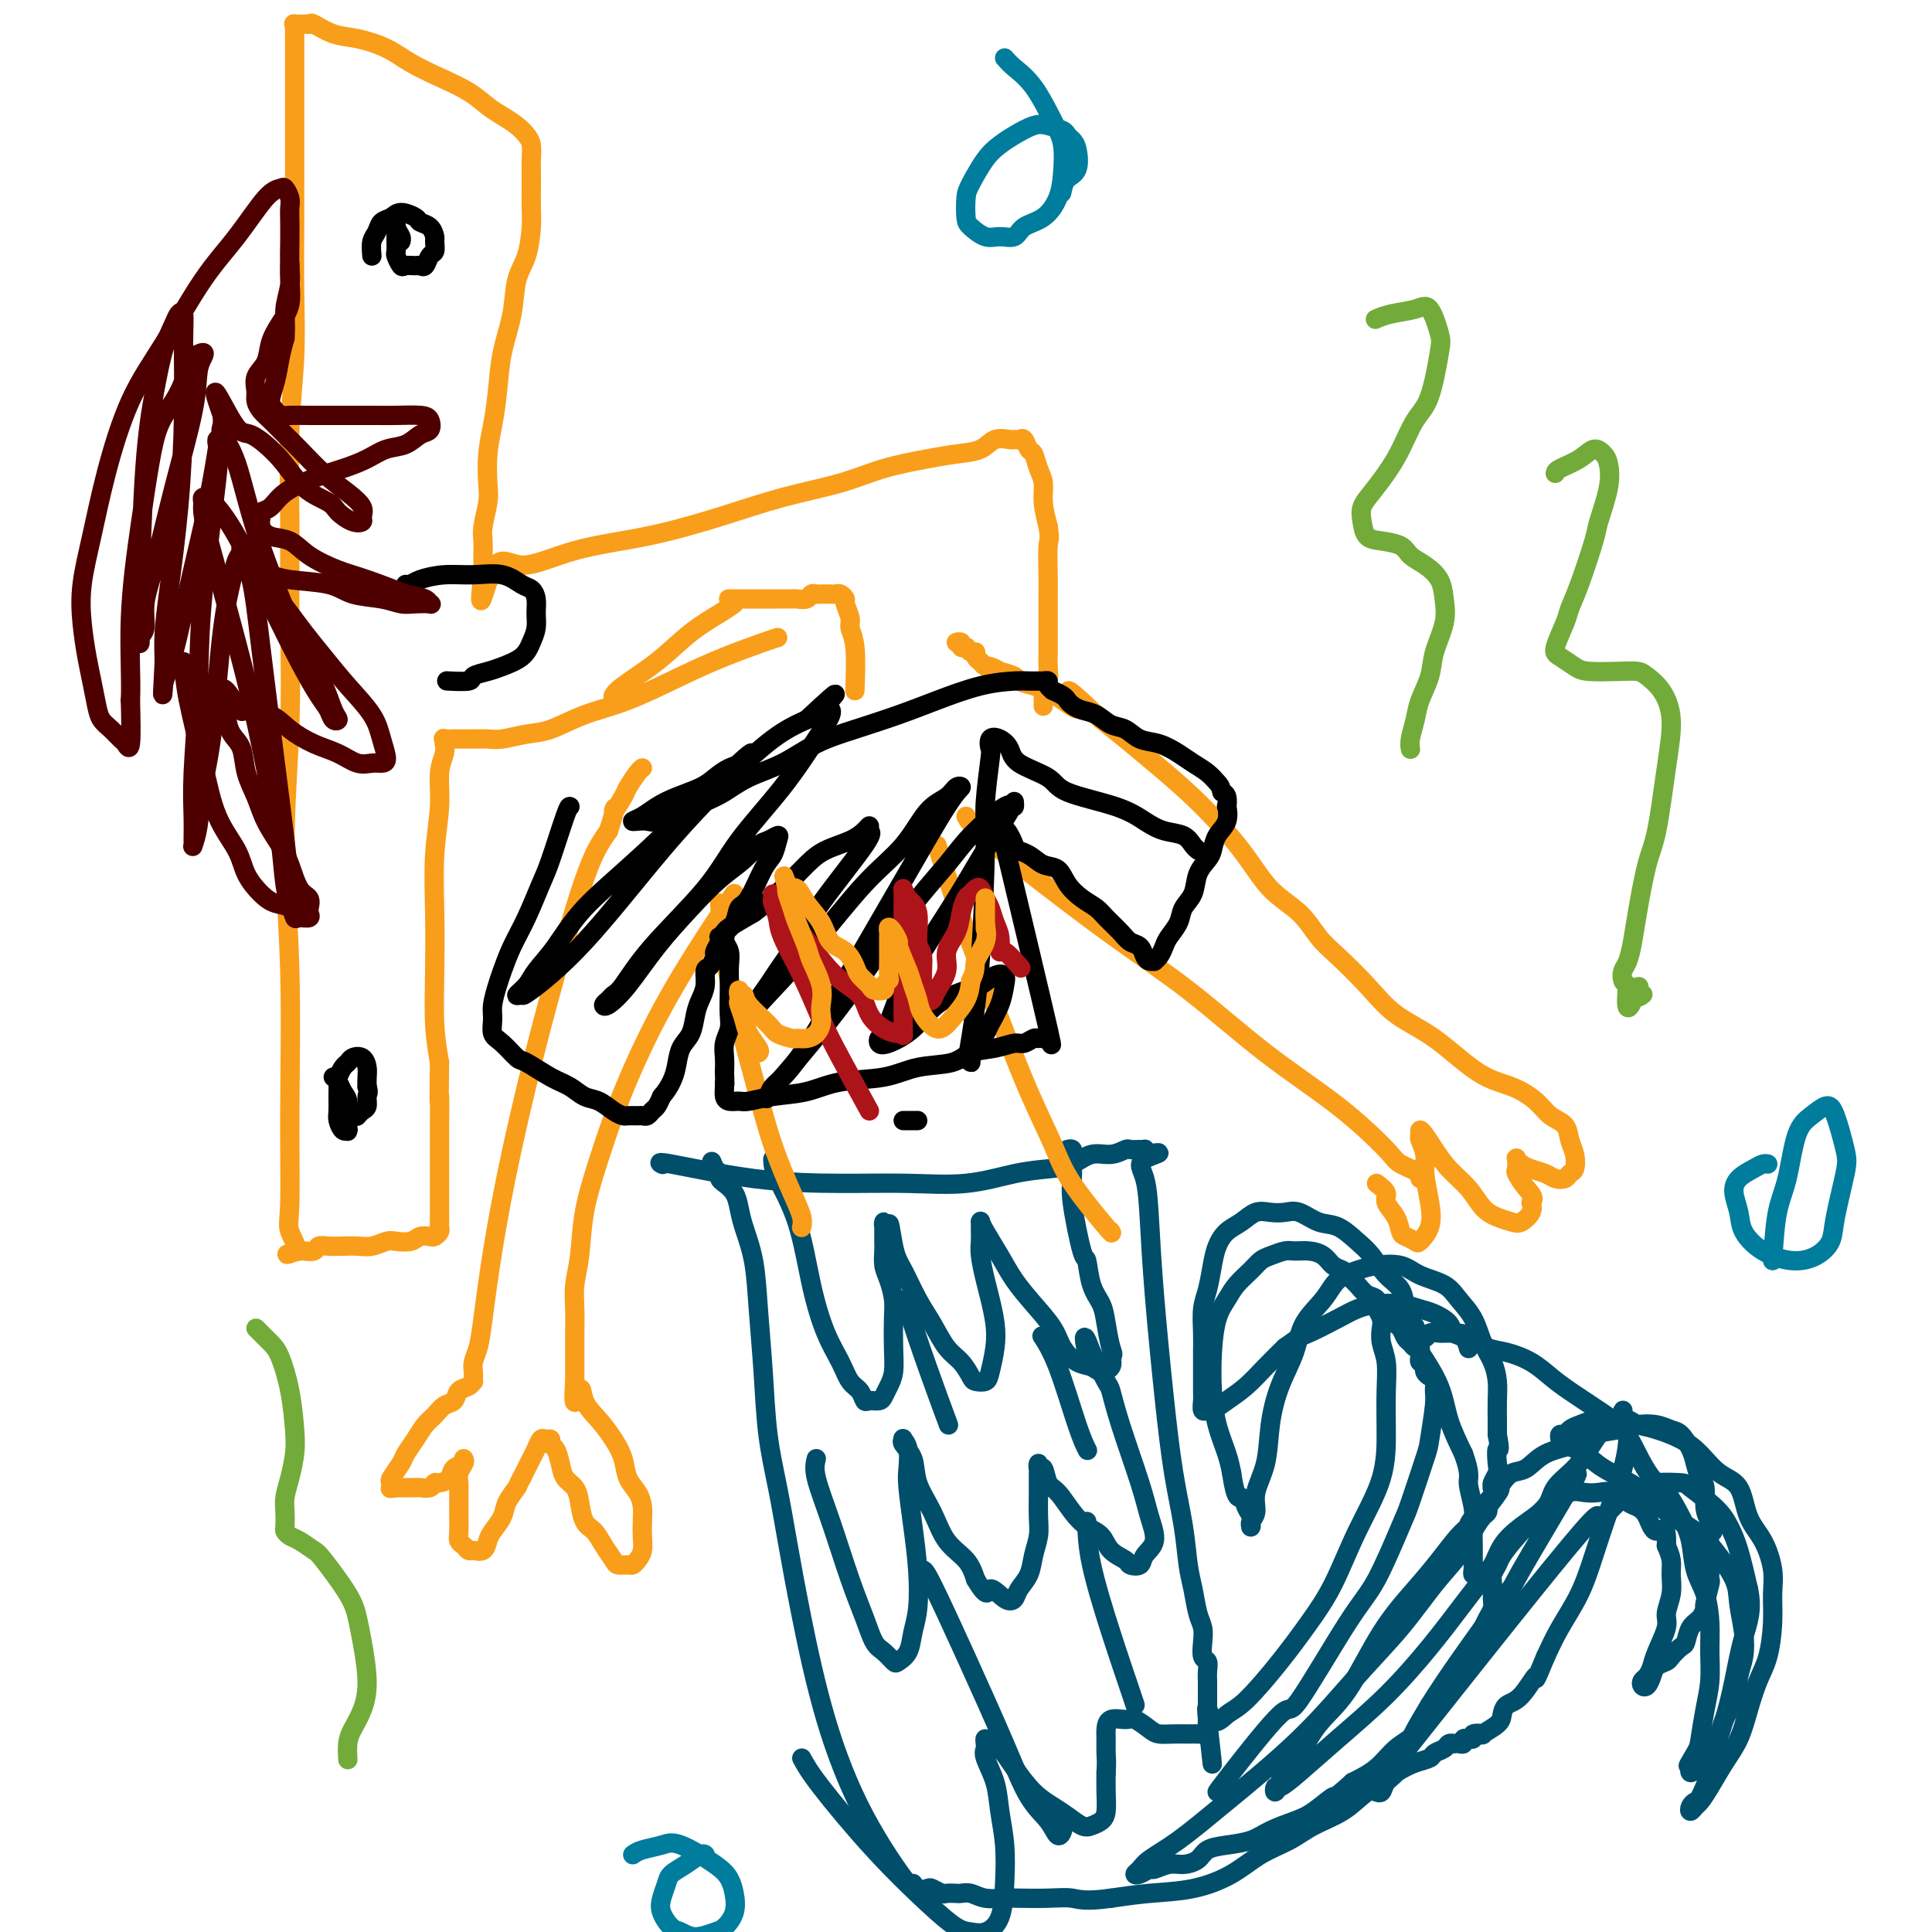 <svg viewBox='0 0 400 400' version='1.1' xmlns='http://www.w3.org/2000/svg' xmlns:xlink='http://www.w3.org/1999/xlink'><g fill='none' stroke='#004E6A' stroke-width='4' stroke-linecap='round' stroke-linejoin='round'><path d='M137,241c0.168,0.083 0.336,0.165 0,0c-0.336,-0.165 -1.175,-0.578 2,0c3.175,0.578 10.363,2.148 17,3c6.637,0.852 12.721,0.985 18,1c5.279,0.015 9.752,-0.089 14,0c4.248,0.089 8.271,0.370 12,0c3.729,-0.370 7.165,-1.390 10,-2c2.835,-0.610 5.068,-0.808 7,-1c1.932,-0.192 3.563,-0.377 5,-1c1.437,-0.623 2.679,-1.684 4,-2c1.321,-0.316 2.722,0.112 4,0c1.278,-0.112 2.433,-0.763 3,-1c0.567,-0.237 0.544,-0.061 1,0c0.456,0.061 1.390,0.006 2,0c0.610,-0.006 0.895,0.037 1,0c0.105,-0.037 0.030,-0.153 0,0c-0.030,0.153 -0.015,0.577 0,1'/><path d='M237,239c5.738,-0.843 1.582,0.049 0,1c-1.582,0.951 -0.590,1.961 0,4c0.590,2.039 0.778,5.105 1,9c0.222,3.895 0.479,8.617 1,15c0.521,6.383 1.305,14.425 2,21c0.695,6.575 1.299,11.683 2,16c0.701,4.317 1.498,7.841 2,11c0.502,3.159 0.709,5.951 1,8c0.291,2.049 0.665,3.355 1,5c0.335,1.645 0.629,3.630 1,5c0.371,1.370 0.817,2.124 1,3c0.183,0.876 0.102,1.874 0,3c-0.102,1.126 -0.223,2.381 0,3c0.223,0.619 0.792,0.604 1,1c0.208,0.396 0.056,1.205 0,2c-0.056,0.795 -0.015,1.576 0,2c0.015,0.424 0.004,0.491 0,1c-0.004,0.509 -0.001,1.461 0,2c0.001,0.539 0.000,0.665 0,1c-0.000,0.335 -0.000,0.878 0,1c0.000,0.122 0.000,-0.179 0,0c-0.000,0.179 -0.000,0.836 0,1c0.000,0.164 0.000,-0.166 0,0c-0.000,0.166 -0.000,0.828 0,1c0.000,0.172 0.000,-0.146 0,0c-0.000,0.146 -0.000,0.756 0,1c0.000,0.244 0.000,0.122 0,0'/><path d='M250,356c1.988,18.089 0.459,4.813 0,0c-0.459,-4.813 0.151,-1.163 1,0c0.849,1.163 1.938,-0.161 3,-1c1.062,-0.839 2.099,-1.192 4,-3c1.901,-1.808 4.667,-5.070 7,-8c2.333,-2.930 4.233,-5.526 6,-8c1.767,-2.474 3.401,-4.824 5,-8c1.599,-3.176 3.161,-7.178 5,-11c1.839,-3.822 3.953,-7.464 5,-11c1.047,-3.536 1.026,-6.968 1,-10c-0.026,-3.032 -0.059,-5.666 0,-8c0.059,-2.334 0.208,-4.370 0,-6c-0.208,-1.630 -0.775,-2.853 -1,-4c-0.225,-1.147 -0.109,-2.216 0,-3c0.109,-0.784 0.210,-1.283 0,-2c-0.210,-0.717 -0.731,-1.651 -1,-2c-0.269,-0.349 -0.287,-0.113 0,0c0.287,0.113 0.880,0.103 1,0c0.120,-0.103 -0.231,-0.298 0,0c0.231,0.298 1.044,1.088 2,2c0.956,0.912 2.054,1.946 3,3c0.946,1.054 1.738,2.128 3,4c1.262,1.872 2.994,4.542 4,7c1.006,2.458 1.288,4.702 2,7c0.712,2.298 1.856,4.649 3,7'/><path d='M303,301c1.558,4.355 0.953,4.742 1,6c0.047,1.258 0.745,3.387 1,5c0.255,1.613 0.068,2.709 0,4c-0.068,1.291 -0.015,2.776 0,4c0.015,1.224 -0.008,2.185 0,3c0.008,0.815 0.047,1.482 0,2c-0.047,0.518 -0.180,0.887 0,1c0.180,0.113 0.671,-0.030 1,0c0.329,0.030 0.494,0.235 1,0c0.506,-0.235 1.351,-0.908 2,-2c0.649,-1.092 1.100,-2.602 2,-4c0.900,-1.398 2.247,-2.685 4,-4c1.753,-1.315 3.912,-2.659 5,-4c1.088,-1.341 1.106,-2.678 2,-4c0.894,-1.322 2.663,-2.629 4,-4c1.337,-1.371 2.243,-2.807 3,-4c0.757,-1.193 1.364,-2.142 2,-3c0.636,-0.858 1.299,-1.625 2,-2c0.701,-0.375 1.440,-0.358 2,-1c0.560,-0.642 0.940,-1.943 1,-2c0.060,-0.057 -0.200,1.129 0,2c0.200,0.871 0.858,1.427 1,3c0.142,1.573 -0.234,4.162 -1,7c-0.766,2.838 -1.924,5.923 -3,9c-1.076,3.077 -2.072,6.144 -3,9c-0.928,2.856 -1.788,5.500 -3,8c-1.212,2.500 -2.775,4.857 -4,7c-1.225,2.143 -2.113,4.071 -3,6'/><path d='M320,343c-2.791,6.722 -1.768,4.027 -2,4c-0.232,-0.027 -1.720,2.613 -3,4c-1.280,1.387 -2.351,1.521 -3,2c-0.649,0.479 -0.875,1.304 -1,2c-0.125,0.696 -0.148,1.262 -1,2c-0.852,0.738 -2.534,1.648 -3,2c-0.466,0.352 0.283,0.147 0,0c-0.283,-0.147 -1.596,-0.237 -2,0c-0.404,0.237 0.103,0.799 0,1c-0.103,0.201 -0.815,0.040 -1,0c-0.185,-0.040 0.157,0.042 0,0c-0.157,-0.042 -0.812,-0.207 -1,0c-0.188,0.207 0.090,0.787 0,1c-0.090,0.213 -0.548,0.060 -1,0c-0.452,-0.060 -0.899,-0.027 -1,0c-0.101,0.027 0.143,0.049 0,0c-0.143,-0.049 -0.674,-0.168 -1,0c-0.326,0.168 -0.447,0.624 -1,1c-0.553,0.376 -1.536,0.673 -2,1c-0.464,0.327 -0.407,0.685 -1,1c-0.593,0.315 -1.834,0.587 -3,1c-1.166,0.413 -2.256,0.967 -4,2c-1.744,1.033 -4.142,2.544 -6,4c-1.858,1.456 -3.176,2.858 -5,4c-1.824,1.142 -4.154,2.026 -6,3c-1.846,0.974 -3.208,2.040 -5,3c-1.792,0.960 -4.013,1.815 -6,3c-1.987,1.185 -3.739,2.699 -6,4c-2.261,1.301 -5.032,2.389 -8,3c-2.968,0.611 -6.134,0.746 -9,1c-2.866,0.254 -5.433,0.627 -8,1'/><path d='M230,393c-5.464,0.774 -6.626,0.208 -8,0c-1.374,-0.208 -2.962,-0.060 -5,0c-2.038,0.060 -4.525,0.030 -6,0c-1.475,-0.030 -1.938,-0.061 -3,0c-1.062,0.061 -2.722,0.212 -4,0c-1.278,-0.212 -2.172,-0.788 -3,-1c-0.828,-0.212 -1.588,-0.060 -2,0c-0.412,0.060 -0.477,0.030 -1,0c-0.523,-0.030 -1.505,-0.059 -2,0c-0.495,0.059 -0.501,0.205 -1,0c-0.499,-0.205 -1.489,-0.763 -2,-1c-0.511,-0.237 -0.542,-0.153 -1,0c-0.458,0.153 -1.342,0.376 -2,0c-0.658,-0.376 -1.089,-1.353 -1,-1c0.089,0.353 0.697,2.034 -1,0c-1.697,-2.034 -5.700,-7.782 -9,-14c-3.300,-6.218 -5.896,-12.905 -8,-20c-2.104,-7.095 -3.715,-14.597 -5,-21c-1.285,-6.403 -2.242,-11.706 -3,-16c-0.758,-4.294 -1.315,-7.577 -2,-11c-0.685,-3.423 -1.497,-6.985 -2,-11c-0.503,-4.015 -0.698,-8.482 -1,-13c-0.302,-4.518 -0.710,-9.087 -1,-13c-0.290,-3.913 -0.462,-7.171 -1,-10c-0.538,-2.829 -1.440,-5.230 -2,-7c-0.560,-1.770 -0.776,-2.908 -1,-4c-0.224,-1.092 -0.455,-2.138 -1,-3c-0.545,-0.862 -1.404,-1.540 -2,-2c-0.596,-0.460 -0.930,-0.701 -1,-1c-0.070,-0.299 0.123,-0.657 0,-1c-0.123,-0.343 -0.561,-0.672 -1,-1'/><path d='M148,242c-1.244,-2.956 -0.356,-0.844 0,0c0.356,0.844 0.178,0.422 0,0'/><path d='M160,240c0.042,0.996 0.084,1.991 1,4c0.916,2.009 2.706,5.031 4,9c1.294,3.969 2.091,8.883 3,13c0.909,4.117 1.932,7.436 3,10c1.068,2.564 2.183,4.371 3,6c0.817,1.629 1.336,3.078 2,4c0.664,0.922 1.473,1.317 2,2c0.527,0.683 0.771,1.656 1,2c0.229,0.344 0.443,0.060 1,0c0.557,-0.060 1.456,0.104 2,0c0.544,-0.104 0.734,-0.474 1,-1c0.266,-0.526 0.608,-1.206 1,-2c0.392,-0.794 0.834,-1.700 1,-3c0.166,-1.300 0.055,-2.994 0,-5c-0.055,-2.006 -0.053,-4.323 0,-6c0.053,-1.677 0.158,-2.714 0,-4c-0.158,-1.286 -0.578,-2.821 -1,-4c-0.422,-1.179 -0.845,-2.003 -1,-3c-0.155,-0.997 -0.041,-2.167 0,-3c0.041,-0.833 0.010,-1.331 0,-2c-0.010,-0.669 -0.000,-1.511 0,-2c0.000,-0.489 -0.010,-0.626 0,-1c0.010,-0.374 0.041,-0.985 0,-1c-0.041,-0.015 -0.155,0.567 0,1c0.155,0.433 0.577,0.716 1,1'/><path d='M184,255c-0.011,-4.029 0.461,0.397 1,3c0.539,2.603 1.145,3.382 2,5c0.855,1.618 1.959,4.076 3,6c1.041,1.924 2.018,3.314 3,5c0.982,1.686 1.969,3.668 3,5c1.031,1.332 2.107,2.014 3,3c0.893,0.986 1.602,2.278 2,3c0.398,0.722 0.486,0.876 1,1c0.514,0.124 1.455,0.217 2,0c0.545,-0.217 0.693,-0.745 1,-2c0.307,-1.255 0.772,-3.239 1,-5c0.228,-1.761 0.219,-3.301 0,-5c-0.219,-1.699 -0.647,-3.557 -1,-5c-0.353,-1.443 -0.630,-2.471 -1,-4c-0.370,-1.529 -0.831,-3.558 -1,-5c-0.169,-1.442 -0.046,-2.296 0,-3c0.046,-0.704 0.014,-1.257 0,-2c-0.014,-0.743 -0.009,-1.677 0,-2c0.009,-0.323 0.021,-0.037 0,0c-0.021,0.037 -0.075,-0.175 0,0c0.075,0.175 0.279,0.738 1,2c0.721,1.262 1.960,3.222 3,5c1.040,1.778 1.881,3.373 3,5c1.119,1.627 2.516,3.286 4,5c1.484,1.714 3.054,3.483 4,5c0.946,1.517 1.266,2.783 2,4c0.734,1.217 1.882,2.387 3,3c1.118,0.613 2.207,0.669 3,1c0.793,0.331 1.290,0.935 2,1c0.710,0.065 1.631,-0.410 2,-1c0.369,-0.590 0.184,-1.295 0,-2'/><path d='M230,281c0.671,-0.513 0.348,-0.794 0,-2c-0.348,-1.206 -0.722,-3.337 -1,-5c-0.278,-1.663 -0.460,-2.857 -1,-4c-0.540,-1.143 -1.437,-2.233 -2,-4c-0.563,-1.767 -0.792,-4.210 -1,-5c-0.208,-0.790 -0.394,0.072 -1,-2c-0.606,-2.072 -1.630,-7.077 -2,-10c-0.370,-2.923 -0.085,-3.764 0,-5c0.085,-1.236 -0.029,-2.867 0,-4c0.029,-1.133 0.200,-1.766 0,-2c-0.200,-0.234 -0.771,-0.067 -1,0c-0.229,0.067 -0.114,0.033 0,0'/><path d='M169,302c-0.239,0.980 -0.479,1.961 0,4c0.479,2.039 1.675,5.137 3,9c1.325,3.863 2.779,8.492 4,12c1.221,3.508 2.210,5.894 3,8c0.790,2.106 1.381,3.933 2,5c0.619,1.067 1.265,1.374 2,2c0.735,0.626 1.560,1.570 2,2c0.440,0.430 0.497,0.345 1,0c0.503,-0.345 1.453,-0.949 2,-2c0.547,-1.051 0.693,-2.550 1,-4c0.307,-1.450 0.776,-2.852 1,-5c0.224,-2.148 0.205,-5.044 0,-8c-0.205,-2.956 -0.595,-5.973 -1,-9c-0.405,-3.027 -0.826,-6.066 -1,-8c-0.174,-1.934 -0.101,-2.765 0,-4c0.101,-1.235 0.230,-2.873 0,-4c-0.230,-1.127 -0.821,-1.741 -1,-2c-0.179,-0.259 0.052,-0.161 0,0c-0.052,0.161 -0.388,0.384 0,1c0.388,0.616 1.501,1.623 2,3c0.499,1.377 0.385,3.123 1,5c0.615,1.877 1.959,3.885 3,6c1.041,2.115 1.780,4.339 3,6c1.220,1.661 2.920,2.760 4,4c1.080,1.240 1.540,2.620 2,4'/><path d='M202,327c2.694,4.515 2.427,2.302 3,2c0.573,-0.302 1.984,1.309 3,2c1.016,0.691 1.635,0.464 2,0c0.365,-0.464 0.476,-1.164 1,-2c0.524,-0.836 1.461,-1.807 2,-3c0.539,-1.193 0.680,-2.609 1,-4c0.320,-1.391 0.818,-2.756 1,-4c0.182,-1.244 0.049,-2.366 0,-4c-0.049,-1.634 -0.014,-3.778 0,-5c0.014,-1.222 0.007,-1.521 0,-2c-0.007,-0.479 -0.014,-1.137 0,-2c0.014,-0.863 0.047,-1.929 0,-2c-0.047,-0.071 -0.175,0.855 0,1c0.175,0.145 0.654,-0.491 1,0c0.346,0.491 0.558,2.108 1,3c0.442,0.892 1.114,1.057 2,2c0.886,0.943 1.985,2.662 3,4c1.015,1.338 1.944,2.295 3,3c1.056,0.705 2.237,1.157 3,2c0.763,0.843 1.106,2.077 2,3c0.894,0.923 2.339,1.536 3,2c0.661,0.464 0.539,0.779 1,1c0.461,0.221 1.507,0.348 2,0c0.493,-0.348 0.434,-1.172 1,-2c0.566,-0.828 1.756,-1.662 2,-3c0.244,-1.338 -0.458,-3.181 -1,-5c-0.542,-1.819 -0.924,-3.615 -2,-7c-1.076,-3.385 -2.845,-8.361 -4,-12c-1.155,-3.639 -1.696,-5.941 -2,-7c-0.304,-1.059 -0.373,-0.874 -1,-2c-0.627,-1.126 -1.814,-3.563 -3,-6'/><path d='M226,280c-2.244,-6.067 -1.356,-1.733 -1,0c0.356,1.733 0.178,0.867 0,0'/><path d='M166,364c0.735,1.359 1.470,2.717 4,6c2.530,3.283 6.854,8.489 11,13c4.146,4.511 8.112,8.327 11,11c2.888,2.673 4.697,4.203 6,5c1.303,0.797 2.101,0.862 3,1c0.899,0.138 1.898,0.349 3,0c1.102,-0.349 2.308,-1.256 3,-3c0.692,-1.744 0.872,-4.323 1,-7c0.128,-2.677 0.206,-5.453 0,-8c-0.206,-2.547 -0.696,-4.867 -1,-7c-0.304,-2.133 -0.422,-4.079 -1,-6c-0.578,-1.921 -1.617,-3.818 -2,-5c-0.383,-1.182 -0.111,-1.650 0,-2c0.111,-0.350 0.062,-0.580 0,-1c-0.062,-0.420 -0.138,-1.028 0,-1c0.138,0.028 0.491,0.693 1,1c0.509,0.307 1.175,0.256 2,1c0.825,0.744 1.810,2.284 3,4c1.190,1.716 2.584,3.609 4,5c1.416,1.391 2.855,2.279 4,3c1.145,0.721 1.995,1.275 3,2c1.005,0.725 2.164,1.622 3,2c0.836,0.378 1.348,0.237 2,0c0.652,-0.237 1.443,-0.569 2,-1c0.557,-0.431 0.881,-0.962 1,-2c0.119,-1.038 0.034,-2.582 0,-4c-0.034,-1.418 -0.017,-2.709 0,-4'/><path d='M229,367c0.153,-2.295 0.037,-3.031 0,-4c-0.037,-0.969 0.005,-2.170 0,-3c-0.005,-0.830 -0.058,-1.288 0,-2c0.058,-0.712 0.227,-1.679 1,-2c0.773,-0.321 2.149,0.005 3,0c0.851,-0.005 1.176,-0.341 2,0c0.824,0.341 2.145,1.359 3,2c0.855,0.641 1.242,0.904 2,1c0.758,0.096 1.888,0.024 3,0c1.112,-0.024 2.207,0.001 3,0c0.793,-0.001 1.284,-0.028 2,0c0.716,0.028 1.656,0.113 2,0c0.344,-0.113 0.092,-0.422 0,-1c-0.092,-0.578 -0.025,-1.425 0,-2c0.025,-0.575 0.007,-0.879 0,-1c-0.007,-0.121 -0.004,-0.061 0,0'/><path d='M191,325c0.262,0.035 0.525,0.070 2,3c1.475,2.930 4.163,8.755 7,15c2.837,6.245 5.822,12.910 8,18c2.178,5.090 3.550,8.604 5,11c1.450,2.396 2.977,3.675 4,5c1.023,1.325 1.542,2.695 2,3c0.458,0.305 0.854,-0.456 1,-1c0.146,-0.544 0.042,-0.870 0,-1c-0.042,-0.130 -0.021,-0.065 0,0'/><path d='M225,315c0.083,2.558 0.166,5.116 1,9c0.834,3.884 2.419,9.093 4,14c1.581,4.907 3.156,9.514 4,12c0.844,2.486 0.955,2.853 1,3c0.045,0.147 0.022,0.073 0,0'/><path d='M188,269c-0.333,-0.185 -0.667,-0.369 0,2c0.667,2.369 2.333,7.292 4,12c1.667,4.708 3.333,9.202 4,11c0.667,1.798 0.333,0.899 0,0'/><path d='M216,277c-0.234,-0.356 -0.469,-0.711 0,0c0.469,0.711 1.641,2.490 3,6c1.359,3.510 2.904,8.753 4,12c1.096,3.247 1.742,4.499 2,5c0.258,0.501 0.129,0.250 0,0'/><path d='M252,371c0.186,-0.306 0.372,-0.612 3,-4c2.628,-3.388 7.699,-9.857 10,-12c2.301,-2.143 1.833,0.040 4,-3c2.167,-3.040 6.969,-11.301 10,-16c3.031,-4.699 4.289,-5.835 6,-9c1.711,-3.165 3.874,-8.361 5,-11c1.126,-2.639 1.216,-2.723 2,-5c0.784,-2.277 2.263,-6.746 3,-9c0.737,-2.254 0.730,-2.292 1,-4c0.270,-1.708 0.815,-5.087 1,-7c0.185,-1.913 0.011,-2.359 0,-3c-0.011,-0.641 0.141,-1.477 0,-2c-0.141,-0.523 -0.574,-0.732 -1,-1c-0.426,-0.268 -0.845,-0.594 -1,-1c-0.155,-0.406 -0.045,-0.892 0,-1c0.045,-0.108 0.026,0.164 0,0c-0.026,-0.164 -0.060,-0.762 0,-1c0.060,-0.238 0.212,-0.115 0,0c-0.212,0.115 -0.788,0.223 -1,0c-0.212,-0.223 -0.061,-0.778 0,-1c0.061,-0.222 0.030,-0.111 0,0'/><path d='M294,281c-0.306,-2.874 -0.071,-1.558 0,-1c0.071,0.558 -0.022,0.358 0,0c0.022,-0.358 0.161,-0.873 0,-1c-0.161,-0.127 -0.621,0.136 -1,0c-0.379,-0.136 -0.678,-0.670 -1,-1c-0.322,-0.330 -0.668,-0.454 -1,-1c-0.332,-0.546 -0.652,-1.512 -1,-2c-0.348,-0.488 -0.726,-0.497 -1,-1c-0.274,-0.503 -0.443,-1.499 -1,-2c-0.557,-0.501 -1.501,-0.505 -2,-1c-0.499,-0.495 -0.553,-1.481 -1,-2c-0.447,-0.519 -1.289,-0.572 -2,-1c-0.711,-0.428 -1.292,-1.231 -2,-2c-0.708,-0.769 -1.543,-1.502 -2,-2c-0.457,-0.498 -0.535,-0.760 -1,-1c-0.465,-0.240 -1.317,-0.457 -2,-1c-0.683,-0.543 -1.198,-1.410 -2,-2c-0.802,-0.590 -1.892,-0.902 -3,-1c-1.108,-0.098 -2.235,0.017 -3,0c-0.765,-0.017 -1.167,-0.167 -2,0c-0.833,0.167 -2.096,0.652 -3,1c-0.904,0.348 -1.450,0.558 -2,1c-0.550,0.442 -1.104,1.115 -2,2c-0.896,0.885 -2.136,1.981 -3,3c-0.864,1.019 -1.354,1.961 -2,3c-0.646,1.039 -1.448,2.175 -2,4c-0.552,1.825 -0.852,4.340 -1,7c-0.148,2.660 -0.143,5.466 0,8c0.143,2.534 0.423,4.798 1,7c0.577,2.202 1.451,4.344 2,6c0.549,1.656 0.775,2.828 1,4'/><path d='M255,305c0.873,5.985 1.554,4.948 2,5c0.446,0.052 0.656,1.191 1,2c0.344,0.809 0.823,1.286 1,2c0.177,0.714 0.052,1.665 0,2c-0.052,0.335 -0.030,0.055 0,0c0.030,-0.055 0.067,0.116 0,0c-0.067,-0.116 -0.240,-0.520 0,-1c0.240,-0.480 0.892,-1.035 1,-2c0.108,-0.965 -0.329,-2.339 0,-4c0.329,-1.661 1.423,-3.609 2,-6c0.577,-2.391 0.637,-5.227 1,-8c0.363,-2.773 1.030,-5.485 2,-8c0.970,-2.515 2.244,-4.835 3,-7c0.756,-2.165 0.994,-4.177 2,-6c1.006,-1.823 2.779,-3.457 4,-5c1.221,-1.543 1.889,-2.996 3,-4c1.111,-1.004 2.664,-1.560 4,-2c1.336,-0.440 2.454,-0.765 4,-1c1.546,-0.235 3.520,-0.382 5,0c1.480,0.382 2.465,1.291 4,2c1.535,0.709 3.619,1.217 5,2c1.381,0.783 2.058,1.840 3,3c0.942,1.160 2.147,2.424 3,4c0.853,1.576 1.353,3.464 2,5c0.647,1.536 1.441,2.718 2,4c0.559,1.282 0.882,2.663 1,4c0.118,1.337 0.032,2.629 0,4c-0.032,1.371 -0.009,2.820 0,4c0.009,1.180 0.005,2.090 0,3'/><path d='M310,297c0.778,4.235 0.223,2.823 0,3c-0.223,0.177 -0.113,1.942 0,3c0.113,1.058 0.230,1.408 0,2c-0.230,0.592 -0.805,1.425 -1,2c-0.195,0.575 -0.008,0.893 0,1c0.008,0.107 -0.161,0.003 0,0c0.161,-0.003 0.652,0.094 1,0c0.348,-0.094 0.554,-0.381 1,-1c0.446,-0.619 1.132,-1.570 2,-2c0.868,-0.430 1.919,-0.339 3,-1c1.081,-0.661 2.193,-2.076 4,-3c1.807,-0.924 4.311,-1.359 6,-2c1.689,-0.641 2.564,-1.489 4,-2c1.436,-0.511 3.434,-0.686 5,-1c1.566,-0.314 2.699,-0.769 4,-1c1.301,-0.231 2.768,-0.239 4,0c1.232,0.239 2.228,0.726 3,1c0.772,0.274 1.321,0.337 2,1c0.679,0.663 1.488,1.928 2,3c0.512,1.072 0.728,1.953 1,3c0.272,1.047 0.599,2.260 1,3c0.401,0.740 0.877,1.007 1,2c0.123,0.993 -0.108,2.712 0,4c0.108,1.288 0.554,2.144 1,3'/><path d='M354,315c1.238,3.253 0.331,1.884 0,2c-0.331,0.116 -0.088,1.716 0,3c0.088,1.284 0.020,2.254 0,3c-0.020,0.746 0.009,1.270 0,2c-0.009,0.730 -0.057,1.666 0,2c0.057,0.334 0.219,0.066 0,1c-0.219,0.934 -0.818,3.070 -1,4c-0.182,0.930 0.055,0.654 0,1c-0.055,0.346 -0.400,1.315 -1,2c-0.600,0.685 -1.455,1.087 -2,2c-0.545,0.913 -0.780,2.338 -1,3c-0.220,0.662 -0.426,0.561 -1,1c-0.574,0.439 -1.516,1.417 -2,2c-0.484,0.583 -0.512,0.770 -1,1c-0.488,0.230 -1.438,0.503 -2,1c-0.562,0.497 -0.736,1.217 -1,2c-0.264,0.783 -0.617,1.630 -1,2c-0.383,0.370 -0.794,0.264 -1,0c-0.206,-0.264 -0.205,-0.686 0,-1c0.205,-0.314 0.614,-0.519 1,-1c0.386,-0.481 0.748,-1.237 1,-2c0.252,-0.763 0.393,-1.534 1,-3c0.607,-1.466 1.680,-3.627 2,-5c0.320,-1.373 -0.113,-1.956 0,-3c0.113,-1.044 0.773,-2.548 1,-4c0.227,-1.452 0.023,-2.853 0,-4c-0.023,-1.147 0.136,-2.042 0,-3c-0.136,-0.958 -0.568,-1.979 -1,-3'/><path d='M345,320c0.261,-5.014 -1.088,-3.050 -2,-3c-0.912,0.050 -1.388,-1.815 -2,-3c-0.612,-1.185 -1.360,-1.690 -2,-2c-0.640,-0.310 -1.171,-0.425 -2,-1c-0.829,-0.575 -1.955,-1.611 -3,-2c-1.045,-0.389 -2.008,-0.131 -3,0c-0.992,0.131 -2.011,0.136 -3,0c-0.989,-0.136 -1.946,-0.412 -3,0c-1.054,0.412 -2.204,1.513 -3,2c-0.796,0.487 -1.239,0.361 -2,1c-0.761,0.639 -1.839,2.044 -3,3c-1.161,0.956 -2.406,1.464 -3,2c-0.594,0.536 -0.537,1.101 -1,2c-0.463,0.899 -1.445,2.131 -2,3c-0.555,0.869 -0.684,1.373 -1,2c-0.316,0.627 -0.820,1.375 -1,2c-0.180,0.625 -0.037,1.126 0,2c0.037,0.874 -0.031,2.120 0,3c0.031,0.880 0.163,1.395 0,2c-0.163,0.605 -0.620,1.301 -1,2c-0.380,0.699 -0.681,1.400 -1,2c-0.319,0.600 -0.655,1.098 -1,2c-0.345,0.902 -0.700,2.207 -1,3c-0.300,0.793 -0.544,1.073 -1,2c-0.456,0.927 -1.125,2.501 -2,4c-0.875,1.499 -1.955,2.922 -3,4c-1.045,1.078 -2.056,1.811 -3,3c-0.944,1.189 -1.820,2.834 -3,4c-1.180,1.166 -2.664,1.852 -4,3c-1.336,1.148 -2.525,2.756 -4,4c-1.475,1.244 -3.238,2.122 -5,3'/><path d='M280,369c-4.113,3.772 -3.397,2.702 -4,3c-0.603,0.298 -2.527,1.964 -4,3c-1.473,1.036 -2.496,1.443 -4,2c-1.504,0.557 -3.490,1.266 -5,2c-1.510,0.734 -2.543,1.493 -4,2c-1.457,0.507 -3.337,0.762 -5,1c-1.663,0.238 -3.108,0.460 -4,1c-0.892,0.540 -1.232,1.398 -2,2c-0.768,0.602 -1.963,0.950 -3,1c-1.037,0.050 -1.914,-0.196 -3,0c-1.086,0.196 -2.379,0.835 -3,1c-0.621,0.165 -0.569,-0.143 -1,0c-0.431,0.143 -1.343,0.736 -2,1c-0.657,0.264 -1.058,0.198 -1,0c0.058,-0.198 0.576,-0.528 1,-1c0.424,-0.472 0.753,-1.084 2,-2c1.247,-0.916 3.412,-2.134 6,-4c2.588,-1.866 5.598,-4.378 10,-8c4.402,-3.622 10.197,-8.354 15,-13c4.803,-4.646 8.613,-9.204 12,-13c3.387,-3.796 6.350,-6.828 9,-10c2.650,-3.172 4.987,-6.485 7,-9c2.013,-2.515 3.702,-4.233 5,-6c1.298,-1.767 2.204,-3.584 3,-5c0.796,-1.416 1.481,-2.431 2,-3c0.519,-0.569 0.870,-0.692 1,-1c0.130,-0.308 0.037,-0.802 0,-1c-0.037,-0.198 -0.019,-0.099 0,0'/><path d='M308,312c5.682,-7.365 0.389,-1.779 -2,1c-2.389,2.779 -1.872,2.750 -2,3c-0.128,0.250 -0.899,0.779 -2,2c-1.101,1.221 -2.531,3.136 -4,5c-1.469,1.864 -2.976,3.679 -5,6c-2.024,2.321 -4.563,5.149 -7,9c-2.437,3.851 -4.771,8.726 -7,12c-2.229,3.274 -4.352,4.949 -6,7c-1.648,2.051 -2.820,4.479 -4,6c-1.180,1.521 -2.367,2.136 -3,3c-0.633,0.864 -0.710,1.977 -1,3c-0.290,1.023 -0.791,1.957 -1,2c-0.209,0.043 -0.124,-0.805 0,-1c0.124,-0.195 0.289,0.265 1,0c0.711,-0.265 1.969,-1.253 4,-3c2.031,-1.747 4.835,-4.254 8,-7c3.165,-2.746 6.692,-5.732 10,-9c3.308,-3.268 6.398,-6.816 9,-10c2.602,-3.184 4.717,-6.002 7,-9c2.283,-2.998 4.734,-6.176 7,-9c2.266,-2.824 4.346,-5.294 6,-7c1.654,-1.706 2.880,-2.648 4,-4c1.120,-1.352 2.134,-3.113 3,-4c0.866,-0.887 1.586,-0.901 2,-1c0.414,-0.099 0.523,-0.283 1,-1c0.477,-0.717 1.321,-1.968 -1,2c-2.321,3.968 -7.808,13.156 -10,17c-2.192,3.844 -1.090,2.342 -3,5c-1.910,2.658 -6.831,9.474 -10,14c-3.169,4.526 -4.584,6.763 -6,9'/><path d='M296,353c-5.434,8.943 -4.019,7.801 -4,8c0.019,0.199 -1.358,1.738 -2,3c-0.642,1.262 -0.550,2.248 -1,3c-0.450,0.752 -1.442,1.272 -2,2c-0.558,0.728 -0.684,1.665 -1,2c-0.316,0.335 -0.824,0.068 -1,0c-0.176,-0.068 -0.021,0.064 0,0c0.021,-0.064 -0.093,-0.323 1,-2c1.093,-1.677 3.394,-4.770 2,-3c-1.394,1.770 -6.483,8.405 1,-1c7.483,-9.405 27.538,-34.848 36,-45c8.462,-10.152 5.332,-5.011 5,-4c-0.332,1.011 2.136,-2.107 4,-4c1.864,-1.893 3.126,-2.559 4,-3c0.874,-0.441 1.361,-0.656 2,-1c0.639,-0.344 1.431,-0.816 3,-1c1.569,-0.184 3.915,-0.079 5,0c1.085,0.079 0.910,0.132 2,1c1.090,0.868 3.447,2.552 5,4c1.553,1.448 2.303,2.659 3,4c0.697,1.341 1.342,2.812 2,5c0.658,2.188 1.329,5.094 2,8'/><path d='M362,329c0.953,4.457 -0.163,7.099 -1,10c-0.837,2.901 -1.394,6.059 -2,9c-0.606,2.941 -1.261,5.663 -2,8c-0.739,2.337 -1.560,4.289 -2,6c-0.440,1.711 -0.497,3.181 -1,5c-0.503,1.819 -1.452,3.987 -2,5c-0.548,1.013 -0.694,0.872 -1,1c-0.306,0.128 -0.770,0.524 -1,1c-0.230,0.476 -0.225,1.030 0,1c0.225,-0.030 0.669,-0.645 1,-1c0.331,-0.355 0.550,-0.448 1,-1c0.450,-0.552 1.132,-1.561 2,-3c0.868,-1.439 1.924,-3.309 3,-5c1.076,-1.691 2.173,-3.203 3,-5c0.827,-1.797 1.384,-3.880 2,-6c0.616,-2.120 1.291,-4.277 2,-6c0.709,-1.723 1.453,-3.013 2,-5c0.547,-1.987 0.897,-4.672 1,-7c0.103,-2.328 -0.040,-4.301 0,-6c0.040,-1.699 0.262,-3.125 0,-5c-0.262,-1.875 -1.007,-4.200 -2,-6c-0.993,-1.800 -2.235,-3.077 -3,-5c-0.765,-1.923 -1.054,-4.494 -2,-6c-0.946,-1.506 -2.549,-1.948 -4,-3c-1.451,-1.052 -2.750,-2.715 -4,-4c-1.250,-1.285 -2.452,-2.192 -4,-3c-1.548,-0.808 -3.442,-1.517 -5,-2c-1.558,-0.483 -2.779,-0.742 -4,-1'/><path d='M339,295c-3.784,-2.241 -2.744,-1.344 -3,-1c-0.256,0.344 -1.809,0.135 -3,0c-1.191,-0.135 -2.022,-0.195 -3,0c-0.978,0.195 -2.105,0.644 -3,1c-0.895,0.356 -1.560,0.620 -2,1c-0.440,0.380 -0.655,0.878 -1,1c-0.345,0.122 -0.819,-0.131 -1,0c-0.181,0.131 -0.069,0.645 0,1c0.069,0.355 0.095,0.552 1,1c0.905,0.448 2.689,1.148 4,2c1.311,0.852 2.148,1.856 4,3c1.852,1.144 4.717,2.427 7,4c2.283,1.573 3.984,3.437 6,5c2.016,1.563 4.348,2.826 6,4c1.652,1.174 2.626,2.260 4,4c1.374,1.740 3.150,4.134 4,6c0.850,1.866 0.776,3.205 1,5c0.224,1.795 0.747,4.045 1,6c0.253,1.955 0.238,3.614 0,5c-0.238,1.386 -0.698,2.498 -1,4c-0.302,1.502 -0.447,3.396 -1,5c-0.553,1.604 -1.515,2.920 -2,4c-0.485,1.080 -0.493,1.924 -1,3c-0.507,1.076 -1.513,2.385 -2,3c-0.487,0.615 -0.457,0.538 -1,1c-0.543,0.462 -1.661,1.464 -2,2c-0.339,0.536 0.101,0.606 0,1c-0.101,0.394 -0.743,1.113 -1,1c-0.257,-0.113 -0.128,-1.056 0,-2'/><path d='M350,365c-1.215,1.663 0.249,-0.679 1,-2c0.751,-1.321 0.790,-1.622 1,-3c0.210,-1.378 0.590,-3.834 1,-6c0.410,-2.166 0.849,-4.040 1,-6c0.151,-1.960 0.014,-4.004 0,-6c-0.014,-1.996 0.096,-3.943 0,-6c-0.096,-2.057 -0.399,-4.225 -1,-6c-0.601,-1.775 -1.501,-3.159 -2,-5c-0.499,-1.841 -0.598,-4.140 -1,-6c-0.402,-1.860 -1.106,-3.281 -2,-5c-0.894,-1.719 -1.976,-3.736 -3,-5c-1.024,-1.264 -1.989,-1.773 -3,-3c-1.011,-1.227 -2.069,-3.171 -3,-5c-0.931,-1.829 -1.735,-3.543 -3,-5c-1.265,-1.457 -2.992,-2.656 -5,-4c-2.008,-1.344 -4.298,-2.831 -6,-4c-1.702,-1.169 -2.815,-2.018 -4,-3c-1.185,-0.982 -2.443,-2.095 -4,-3c-1.557,-0.905 -3.415,-1.601 -5,-2c-1.585,-0.399 -2.897,-0.499 -4,-1c-1.103,-0.501 -1.996,-1.402 -3,-2c-1.004,-0.598 -2.118,-0.893 -3,-1c-0.882,-0.107 -1.530,-0.025 -2,0c-0.470,0.025 -0.760,-0.007 -1,0c-0.240,0.007 -0.428,0.055 -1,0c-0.572,-0.055 -1.526,-0.211 -2,0c-0.474,0.211 -0.467,0.788 -1,1c-0.533,0.212 -1.605,0.057 -2,0c-0.395,-0.057 -0.113,-0.016 0,0c0.113,0.016 0.056,0.008 0,0'/><path d='M293,277c-1.346,-0.271 -0.212,-1.450 0,-2c0.212,-0.550 -0.499,-0.472 -1,-1c-0.501,-0.528 -0.794,-1.663 -1,-3c-0.206,-1.337 -0.326,-2.877 -1,-4c-0.674,-1.123 -1.901,-1.830 -3,-3c-1.099,-1.170 -2.069,-2.804 -3,-4c-0.931,-1.196 -1.824,-1.953 -3,-3c-1.176,-1.047 -2.636,-2.385 -4,-3c-1.364,-0.615 -2.634,-0.506 -4,-1c-1.366,-0.494 -2.830,-1.590 -4,-2c-1.170,-0.410 -2.046,-0.133 -3,0c-0.954,0.133 -1.985,0.121 -3,0c-1.015,-0.121 -2.012,-0.351 -3,0c-0.988,0.351 -1.966,1.283 -3,2c-1.034,0.717 -2.123,1.218 -3,2c-0.877,0.782 -1.541,1.843 -2,3c-0.459,1.157 -0.711,2.409 -1,4c-0.289,1.591 -0.613,3.520 -1,5c-0.387,1.480 -0.836,2.512 -1,4c-0.164,1.488 -0.044,3.434 0,5c0.044,1.566 0.011,2.753 0,4c-0.011,1.247 0.000,2.554 0,4c-0.000,1.446 -0.013,3.030 0,4c0.013,0.970 0.050,1.326 0,2c-0.050,0.674 -0.187,1.665 0,2c0.187,0.335 0.699,0.015 1,0c0.301,-0.015 0.390,0.275 1,0c0.610,-0.275 1.741,-1.115 3,-2c1.259,-0.885 2.647,-1.815 4,-3c1.353,-1.185 2.672,-2.624 4,-4c1.328,-1.376 2.664,-2.688 4,-4'/><path d='M266,279c3.451,-2.537 3.577,-2.379 5,-3c1.423,-0.621 4.142,-2.020 6,-3c1.858,-0.980 2.856,-1.542 4,-2c1.144,-0.458 2.433,-0.811 4,-1c1.567,-0.189 3.413,-0.215 5,0c1.587,0.215 2.915,0.672 4,1c1.085,0.328 1.927,0.526 3,1c1.073,0.474 2.379,1.223 3,2c0.621,0.777 0.559,1.581 1,2c0.441,0.419 1.386,0.452 2,1c0.614,0.548 0.896,1.609 1,2c0.104,0.391 0.030,0.112 0,0c-0.030,-0.112 -0.015,-0.056 0,0'/></g>
<g fill='none' stroke='#F99E1B' stroke-width='4' stroke-linecap='round' stroke-linejoin='round'><path d='M149,187c0.372,4.851 0.745,9.701 2,16c1.255,6.299 3.394,14.045 5,20c1.606,5.955 2.679,10.118 4,14c1.321,3.882 2.890,7.484 4,10c1.110,2.516 1.760,3.947 2,5c0.240,1.053 0.068,1.730 0,2c-0.068,0.270 -0.034,0.135 0,0'/><path d='M194,175c1.353,4.340 2.707,8.679 5,15c2.293,6.321 5.526,14.623 8,21c2.474,6.377 4.190,10.829 6,15c1.810,4.171 3.714,8.060 5,11c1.286,2.940 1.953,4.932 4,8c2.047,3.068 5.474,7.210 7,9c1.526,1.790 1.150,1.226 1,1c-0.150,-0.226 -0.075,-0.113 0,0'/><path d='M200,169c0.488,0.919 0.975,1.837 6,6c5.025,4.163 14.586,11.570 22,17c7.414,5.430 12.680,8.883 18,13c5.320,4.117 10.694,8.900 16,13c5.306,4.100 10.542,7.519 15,11c4.458,3.481 8.136,7.024 10,9c1.864,1.976 1.912,2.385 3,3c1.088,0.615 3.216,1.435 4,2c0.784,0.565 0.224,0.876 0,1c-0.224,0.124 -0.112,0.062 0,0'/><path d='M152,185c-1.725,2.527 -3.450,5.053 -6,9c-2.550,3.947 -5.926,9.314 -9,15c-3.074,5.686 -5.847,11.693 -8,17c-2.153,5.307 -3.687,9.916 -5,14c-1.313,4.084 -2.404,7.643 -3,11c-0.596,3.357 -0.696,6.513 -1,9c-0.304,2.487 -0.814,4.306 -1,6c-0.186,1.694 -0.050,3.265 0,5c0.050,1.735 0.013,3.636 0,5c-0.013,1.364 -0.004,2.193 0,3c0.004,0.807 0.001,1.593 0,2c-0.001,0.407 -0.000,0.434 0,1c0.000,0.566 0.000,1.671 0,2c-0.000,0.329 -0.000,-0.118 0,0c0.000,0.118 0.000,0.801 0,1c-0.000,0.199 -0.000,-0.086 0,0c0.000,0.086 0.000,0.543 0,1'/><path d='M119,286c-0.570,7.499 0.506,3.247 1,2c0.494,-1.247 0.408,0.512 1,2c0.592,1.488 1.864,2.705 3,4c1.136,1.295 2.136,2.667 3,4c0.864,1.333 1.590,2.625 2,4c0.410,1.375 0.502,2.832 1,4c0.498,1.168 1.402,2.046 2,3c0.598,0.954 0.889,1.985 1,3c0.111,1.015 0.040,2.013 0,3c-0.040,0.987 -0.051,1.963 0,3c0.051,1.037 0.164,2.135 0,3c-0.164,0.865 -0.607,1.498 -1,2c-0.393,0.502 -0.738,0.872 -1,1c-0.262,0.128 -0.440,0.014 -1,0c-0.560,-0.014 -1.502,0.073 -2,0c-0.498,-0.073 -0.553,-0.305 -1,-1c-0.447,-0.695 -1.284,-1.853 -2,-3c-0.716,-1.147 -1.309,-2.285 -2,-3c-0.691,-0.715 -1.481,-1.009 -2,-2c-0.519,-0.991 -0.769,-2.679 -1,-4c-0.231,-1.321 -0.444,-2.276 -1,-3c-0.556,-0.724 -1.455,-1.217 -2,-2c-0.545,-0.783 -0.738,-1.855 -1,-3c-0.262,-1.145 -0.595,-2.361 -1,-3c-0.405,-0.639 -0.882,-0.701 -1,-1c-0.118,-0.299 0.124,-0.836 0,-1c-0.124,-0.164 -0.613,0.044 -1,0c-0.387,-0.044 -0.671,-0.342 -1,0c-0.329,0.342 -0.704,1.323 -1,2c-0.296,0.677 -0.513,1.051 -1,2c-0.487,0.949 -1.243,2.475 -2,4'/><path d='M108,306c-0.887,1.546 -0.605,1.411 -1,2c-0.395,0.589 -1.467,1.903 -2,3c-0.533,1.097 -0.528,1.978 -1,3c-0.472,1.022 -1.422,2.184 -2,3c-0.578,0.816 -0.785,1.287 -1,2c-0.215,0.713 -0.440,1.667 -1,2c-0.560,0.333 -1.457,0.046 -2,0c-0.543,-0.046 -0.734,0.150 -1,0c-0.266,-0.150 -0.607,-0.648 -1,-1c-0.393,-0.352 -0.837,-0.560 -1,-1c-0.163,-0.440 -0.043,-1.111 0,-2c0.043,-0.889 0.011,-1.995 0,-3c-0.011,-1.005 0.001,-1.908 0,-3c-0.001,-1.092 -0.015,-2.374 0,-3c0.015,-0.626 0.058,-0.595 0,-1c-0.058,-0.405 -0.219,-1.245 0,-2c0.219,-0.755 0.817,-1.425 1,-2c0.183,-0.575 -0.049,-1.054 0,-1c0.049,0.054 0.378,0.640 0,1c-0.378,0.360 -1.462,0.492 -2,1c-0.538,0.508 -0.529,1.390 -1,2c-0.471,0.610 -1.420,0.948 -2,1c-0.580,0.052 -0.789,-0.182 -1,0c-0.211,0.182 -0.424,0.781 -1,1c-0.576,0.219 -1.516,0.059 -2,0c-0.484,-0.059 -0.511,-0.016 -1,0c-0.489,0.016 -1.439,0.004 -2,0c-0.561,-0.004 -0.732,-0.001 -1,0c-0.268,0.001 -0.634,0.001 -1,0'/><path d='M82,308c-1.627,0.211 -1.194,0.237 -1,0c0.194,-0.237 0.149,-0.738 0,-1c-0.149,-0.262 -0.402,-0.287 0,-1c0.402,-0.713 1.459,-2.116 2,-3c0.541,-0.884 0.567,-1.249 1,-2c0.433,-0.751 1.272,-1.888 2,-3c0.728,-1.112 1.346,-2.200 2,-3c0.654,-0.800 1.345,-1.313 2,-2c0.655,-0.687 1.276,-1.547 2,-2c0.724,-0.453 1.553,-0.499 2,-1c0.447,-0.501 0.512,-1.459 1,-2c0.488,-0.541 1.399,-0.666 2,-1c0.601,-0.334 0.893,-0.876 1,-1c0.107,-0.124 0.028,0.172 0,0c-0.028,-0.172 -0.004,-0.810 0,-1c0.004,-0.190 -0.010,0.070 0,0c0.010,-0.070 0.046,-0.469 0,-1c-0.046,-0.531 -0.174,-1.194 0,-2c0.174,-0.806 0.650,-1.754 1,-3c0.350,-1.246 0.576,-2.792 1,-6c0.424,-3.208 1.047,-8.080 2,-14c0.953,-5.920 2.236,-12.887 4,-21c1.764,-8.113 4.009,-17.373 6,-25c1.991,-7.627 3.730,-13.622 5,-18c1.270,-4.378 2.073,-7.140 3,-10c0.927,-2.860 1.979,-5.817 3,-8c1.021,-2.183 2.010,-3.591 3,-5'/><path d='M126,172c2.280,-7.087 0.979,-4.305 1,-4c0.021,0.305 1.365,-1.866 2,-3c0.635,-1.134 0.562,-1.232 1,-2c0.438,-0.768 1.387,-2.207 2,-3c0.613,-0.793 0.889,-0.941 1,-1c0.111,-0.059 0.055,-0.030 0,0'/><path d='M285,245c0.899,0.687 1.798,1.374 2,2c0.202,0.626 -0.293,1.190 0,2c0.293,0.810 1.373,1.865 2,3c0.627,1.135 0.802,2.349 1,3c0.198,0.651 0.418,0.739 1,1c0.582,0.261 1.525,0.695 2,1c0.475,0.305 0.482,0.480 1,0c0.518,-0.480 1.546,-1.614 2,-3c0.454,-1.386 0.332,-3.025 0,-5c-0.332,-1.975 -0.874,-4.285 -1,-6c-0.126,-1.715 0.165,-2.836 0,-4c-0.165,-1.164 -0.785,-2.370 -1,-3c-0.215,-0.630 -0.025,-0.682 0,-1c0.025,-0.318 -0.114,-0.900 0,-1c0.114,-0.100 0.481,0.284 1,1c0.519,0.716 1.191,1.764 2,3c0.809,1.236 1.753,2.660 3,4c1.247,1.340 2.795,2.595 4,4c1.205,1.405 2.068,2.959 3,4c0.932,1.041 1.935,1.569 3,2c1.065,0.431 2.193,0.765 3,1c0.807,0.235 1.294,0.371 2,0c0.706,-0.371 1.630,-1.249 2,-2c0.370,-0.751 0.185,-1.376 0,-2'/><path d='M317,249c0.978,-0.969 -0.078,-1.893 -1,-3c-0.922,-1.107 -1.709,-2.399 -2,-3c-0.291,-0.601 -0.087,-0.512 0,-1c0.087,-0.488 0.058,-1.554 0,-2c-0.058,-0.446 -0.143,-0.274 0,0c0.143,0.274 0.514,0.649 1,1c0.486,0.351 1.086,0.679 2,1c0.914,0.321 2.143,0.635 3,1c0.857,0.365 1.341,0.782 2,1c0.659,0.218 1.494,0.235 2,0c0.506,-0.235 0.684,-0.724 1,-1c0.316,-0.276 0.769,-0.338 1,-1c0.231,-0.662 0.240,-1.923 0,-3c-0.240,-1.077 -0.729,-1.969 -1,-3c-0.271,-1.031 -0.323,-2.201 -1,-3c-0.677,-0.799 -1.981,-1.228 -3,-2c-1.019,-0.772 -1.755,-1.888 -3,-3c-1.245,-1.112 -2.999,-2.221 -5,-3c-2.001,-0.779 -4.251,-1.230 -7,-3c-2.749,-1.770 -5.999,-4.860 -9,-7c-3.001,-2.140 -5.753,-3.331 -8,-5c-2.247,-1.669 -3.990,-3.815 -6,-6c-2.010,-2.185 -4.288,-4.407 -6,-6c-1.712,-1.593 -2.859,-2.555 -4,-4c-1.141,-1.445 -2.274,-3.372 -4,-5c-1.726,-1.628 -4.043,-2.956 -6,-5c-1.957,-2.044 -3.555,-4.805 -6,-8c-2.445,-3.195 -5.738,-6.826 -9,-10c-3.262,-3.174 -6.494,-5.893 -9,-8c-2.506,-2.107 -4.288,-3.602 -6,-5c-1.712,-1.398 -3.356,-2.699 -5,-4'/><path d='M228,149c-10.426,-10.085 -5.992,-4.796 -5,-3c0.992,1.796 -1.458,0.100 -3,-1c-1.542,-1.100 -2.176,-1.605 -3,-2c-0.824,-0.395 -1.837,-0.679 -3,-1c-1.163,-0.321 -2.476,-0.679 -3,-1c-0.524,-0.321 -0.258,-0.607 -1,-1c-0.742,-0.393 -2.490,-0.894 -3,-1c-0.510,-0.106 0.218,0.183 0,0c-0.218,-0.183 -1.383,-0.836 -2,-1c-0.617,-0.164 -0.686,0.162 -1,0c-0.314,-0.162 -0.871,-0.813 -1,-1c-0.129,-0.187 0.172,0.090 0,0c-0.172,-0.090 -0.817,-0.546 -1,-1c-0.183,-0.454 0.096,-0.907 0,-1c-0.096,-0.093 -0.566,0.172 -1,0c-0.434,-0.172 -0.833,-0.782 -1,-1c-0.167,-0.218 -0.102,-0.044 0,0c0.102,0.044 0.240,-0.041 0,0c-0.240,0.041 -0.858,0.207 -1,0c-0.142,-0.207 0.193,-0.786 0,-1c-0.193,-0.214 -0.912,-0.061 -1,0c-0.088,0.061 0.456,0.031 1,0'/><path d='M161,132c-0.562,0.169 -1.123,0.337 -3,1c-1.877,0.663 -5.068,1.820 -8,3c-2.932,1.180 -5.605,2.382 -9,4c-3.395,1.618 -7.511,3.653 -11,5c-3.489,1.347 -6.352,2.007 -9,3c-2.648,0.993 -5.082,2.319 -7,3c-1.918,0.681 -3.320,0.719 -5,1c-1.680,0.281 -3.639,0.807 -5,1c-1.361,0.193 -2.123,0.052 -3,0c-0.877,-0.052 -1.867,-0.015 -3,0c-1.133,0.015 -2.409,0.008 -3,0c-0.591,-0.008 -0.498,-0.018 -1,0c-0.502,0.018 -1.597,0.062 -2,0c-0.403,-0.062 -0.112,-0.231 0,0c0.112,0.231 0.045,0.862 0,1c-0.045,0.138 -0.068,-0.215 0,0c0.068,0.215 0.229,1.000 0,2c-0.229,1.000 -0.846,2.216 -1,4c-0.154,1.784 0.154,4.138 0,7c-0.154,2.862 -0.771,6.234 -1,10c-0.229,3.766 -0.072,7.927 0,12c0.072,4.073 0.058,8.058 0,12c-0.058,3.942 -0.159,7.841 0,11c0.159,3.159 0.580,5.580 1,8'/><path d='M91,220c-0.155,11.653 -0.041,7.285 0,7c0.041,-0.285 0.011,3.513 0,6c-0.011,2.487 -0.003,3.665 0,5c0.003,1.335 0.001,2.829 0,4c-0.001,1.171 -0.000,2.019 0,3c0.000,0.981 -0.000,2.094 0,3c0.000,0.906 0.001,1.605 0,2c-0.001,0.395 -0.003,0.488 0,1c0.003,0.512 0.013,1.444 0,2c-0.013,0.556 -0.048,0.736 0,1c0.048,0.264 0.180,0.610 0,1c-0.180,0.390 -0.671,0.823 -1,1c-0.329,0.177 -0.496,0.099 -1,0c-0.504,-0.099 -1.345,-0.219 -2,0c-0.655,0.219 -1.123,0.777 -2,1c-0.877,0.223 -2.163,0.112 -3,0c-0.837,-0.112 -1.225,-0.226 -2,0c-0.775,0.226 -1.938,0.792 -3,1c-1.062,0.208 -2.024,0.060 -3,0c-0.976,-0.060 -1.967,-0.030 -3,0c-1.033,0.030 -2.108,0.061 -3,0c-0.892,-0.061 -1.600,-0.212 -2,0c-0.400,0.212 -0.492,0.788 -1,1c-0.508,0.212 -1.431,0.061 -2,0c-0.569,-0.061 -0.785,-0.030 -1,0'/><path d='M62,259c-4.652,0.974 -1.781,0.909 -1,0c0.781,-0.909 -0.528,-2.663 -1,-4c-0.472,-1.337 -0.109,-2.258 0,-6c0.109,-3.742 -0.038,-10.305 0,-19c0.038,-8.695 0.259,-19.523 0,-29c-0.259,-9.477 -0.999,-17.603 -1,-26c-0.001,-8.397 0.735,-17.065 1,-25c0.265,-7.935 0.057,-15.137 0,-22c-0.057,-6.863 0.037,-13.386 0,-20c-0.037,-6.614 -0.206,-13.317 0,-19c0.206,-5.683 0.787,-10.344 1,-15c0.213,-4.656 0.057,-9.306 0,-14c-0.057,-4.694 -0.015,-9.431 0,-14c0.015,-4.569 0.004,-8.971 0,-13c-0.004,-4.029 -0.001,-7.685 0,-11c0.001,-3.315 0.001,-6.290 0,-8c-0.001,-1.710 -0.002,-2.157 0,-3c0.002,-0.843 0.007,-2.082 0,-3c-0.007,-0.918 -0.027,-1.514 0,-2c0.027,-0.486 0.100,-0.862 0,-1c-0.100,-0.138 -0.373,-0.037 0,0c0.373,0.037 1.392,0.011 2,0c0.608,-0.011 0.804,-0.005 1,0'/><path d='M64,5c0.507,-0.111 0.276,-0.389 1,0c0.724,0.389 2.404,1.444 4,2c1.596,0.556 3.109,0.613 5,1c1.891,0.387 4.162,1.105 6,2c1.838,0.895 3.244,1.969 5,3c1.756,1.031 3.864,2.019 6,3c2.136,0.981 4.302,1.954 6,3c1.698,1.046 2.928,2.166 4,3c1.072,0.834 1.986,1.381 3,2c1.014,0.619 2.128,1.310 3,2c0.872,0.690 1.502,1.380 2,2c0.498,0.620 0.865,1.170 1,2c0.135,0.830 0.037,1.942 0,3c-0.037,1.058 -0.012,2.064 0,3c0.012,0.936 0.010,1.802 0,3c-0.010,1.198 -0.029,2.730 0,4c0.029,1.270 0.106,2.280 0,4c-0.106,1.720 -0.396,4.152 -1,6c-0.604,1.848 -1.524,3.112 -2,5c-0.476,1.888 -0.510,4.400 -1,7c-0.490,2.600 -1.438,5.287 -2,8c-0.562,2.713 -0.738,5.452 -1,8c-0.262,2.548 -0.610,4.906 -1,7c-0.390,2.094 -0.823,3.925 -1,6c-0.177,2.075 -0.100,4.394 0,6c0.100,1.606 0.223,2.499 0,4c-0.223,1.501 -0.792,3.609 -1,5c-0.208,1.391 -0.056,2.063 0,3c0.056,0.937 0.015,2.137 0,3c-0.015,0.863 -0.004,1.389 0,2c0.004,0.611 0.002,1.305 0,2'/><path d='M100,119c-1.330,10.933 0.344,2.267 2,-1c1.656,-3.267 3.294,-1.133 6,-1c2.706,0.133 6.479,-1.735 11,-3c4.521,-1.265 9.790,-1.928 15,-3c5.210,-1.072 10.360,-2.553 15,-4c4.640,-1.447 8.771,-2.860 13,-4c4.229,-1.140 8.558,-2.006 12,-3c3.442,-0.994 5.999,-2.116 9,-3c3.001,-0.884 6.447,-1.529 9,-2c2.553,-0.471 4.214,-0.767 6,-1c1.786,-0.233 3.697,-0.402 5,-1c1.303,-0.598 1.998,-1.626 3,-2c1.002,-0.374 2.310,-0.093 3,0c0.690,0.093 0.762,-0.002 1,0c0.238,0.002 0.641,0.101 1,0c0.359,-0.101 0.675,-0.401 1,0c0.325,0.401 0.661,1.502 1,2c0.339,0.498 0.682,0.393 1,1c0.318,0.607 0.611,1.926 1,3c0.389,1.074 0.874,1.905 1,3c0.126,1.095 -0.107,2.456 0,4c0.107,1.544 0.553,3.272 1,5'/><path d='M217,109c0.464,2.893 0.124,2.625 0,4c-0.124,1.375 -0.033,4.391 0,6c0.033,1.609 0.009,1.809 0,3c-0.009,1.191 -0.001,3.372 0,5c0.001,1.628 -0.003,2.702 0,4c0.003,1.298 0.015,2.819 0,4c-0.015,1.181 -0.057,2.023 0,3c0.057,0.977 0.211,2.091 0,3c-0.211,0.909 -0.789,1.615 -1,2c-0.211,0.385 -0.057,0.450 0,1c0.057,0.550 0.016,1.586 0,2c-0.016,0.414 -0.008,0.207 0,0'/></g>
<g fill='none' stroke='#000000' stroke-width='4' stroke-linecap='round' stroke-linejoin='round'><path d='M69,223c0.340,0.233 0.679,0.467 1,1c0.321,0.533 0.622,1.366 1,2c0.378,0.634 0.833,1.070 1,2c0.167,0.930 0.045,2.354 0,3c-0.045,0.646 -0.015,0.515 0,1c0.015,0.485 0.014,1.588 0,2c-0.014,0.412 -0.042,0.133 0,0c0.042,-0.133 0.155,-0.121 0,0c-0.155,0.121 -0.577,0.351 -1,0c-0.423,-0.351 -0.846,-1.283 -1,-2c-0.154,-0.717 -0.038,-1.218 0,-2c0.038,-0.782 -0.001,-1.844 0,-3c0.001,-1.156 0.041,-2.404 0,-3c-0.041,-0.596 -0.162,-0.540 0,-1c0.162,-0.460 0.607,-1.438 1,-2c0.393,-0.562 0.732,-0.709 1,-1c0.268,-0.291 0.464,-0.727 1,-1c0.536,-0.273 1.412,-0.382 2,0c0.588,0.382 0.889,1.257 1,2c0.111,0.743 0.032,1.355 0,2c-0.032,0.645 -0.016,1.322 0,2'/><path d='M76,225c0.452,1.272 0.082,1.451 0,2c-0.082,0.549 0.122,1.467 0,2c-0.122,0.533 -0.571,0.682 -1,1c-0.429,0.318 -0.837,0.805 -1,1c-0.163,0.195 -0.082,0.097 0,0'/><path d='M77,53c-0.096,-1.097 -0.193,-2.193 0,-3c0.193,-0.807 0.675,-1.324 1,-2c0.325,-0.676 0.492,-1.513 1,-2c0.508,-0.487 1.358,-0.626 2,-1c0.642,-0.374 1.076,-0.983 2,-1c0.924,-0.017 2.338,0.558 3,1c0.662,0.442 0.570,0.753 1,1c0.430,0.247 1.380,0.432 2,1c0.620,0.568 0.909,1.519 1,2c0.091,0.481 -0.017,0.493 0,1c0.017,0.507 0.160,1.509 0,2c-0.160,0.491 -0.624,0.471 -1,1c-0.376,0.529 -0.664,1.608 -1,2c-0.336,0.392 -0.721,0.098 -1,0c-0.279,-0.098 -0.453,-0.000 -1,0c-0.547,0.000 -1.467,-0.098 -2,0c-0.533,0.098 -0.679,0.392 -1,0c-0.321,-0.392 -0.818,-1.471 -1,-2c-0.182,-0.529 -0.049,-0.510 0,-1c0.049,-0.490 0.013,-1.490 0,-2c-0.013,-0.510 -0.003,-0.528 0,-1c0.003,-0.472 0.001,-1.396 0,-2c-0.001,-0.604 -0.000,-0.887 0,-1c0.000,-0.113 0.000,-0.057 0,0'/><path d='M82,46c-0.370,-1.271 -0.295,0.051 0,1c0.295,0.949 0.810,1.525 1,2c0.190,0.475 0.054,0.850 0,1c-0.054,0.150 -0.027,0.075 0,0'/><path d='M84,121c0.310,0.082 0.620,0.164 1,0c0.380,-0.164 0.829,-0.573 2,-1c1.171,-0.427 3.063,-0.872 5,-1c1.937,-0.128 3.920,0.062 6,0c2.080,-0.062 4.256,-0.376 6,0c1.744,0.376 3.057,1.440 4,2c0.943,0.560 1.518,0.614 2,1c0.482,0.386 0.871,1.104 1,2c0.129,0.896 -0.003,1.970 0,3c0.003,1.030 0.140,2.016 0,3c-0.140,0.984 -0.557,1.965 -1,3c-0.443,1.035 -0.914,2.123 -2,3c-1.086,0.877 -2.789,1.541 -4,2c-1.211,0.459 -1.929,0.711 -3,1c-1.071,0.289 -2.493,0.613 -3,1c-0.507,0.387 -0.098,0.835 -1,1c-0.902,0.165 -3.115,0.047 -4,0c-0.885,-0.047 -0.443,-0.024 0,0'/></g>
<g fill='none' stroke='#4E0000' stroke-width='4' stroke-linecap='round' stroke-linejoin='round'><path d='M38,137c0.144,2.195 0.289,4.389 1,8c0.711,3.611 1.989,8.637 3,13c1.011,4.363 1.754,8.062 3,11c1.246,2.938 2.996,5.115 4,7c1.004,1.885 1.263,3.479 2,5c0.737,1.521 1.950,2.967 3,4c1.050,1.033 1.935,1.651 3,2c1.065,0.349 2.310,0.430 3,1c0.690,0.570 0.826,1.629 1,2c0.174,0.371 0.388,0.054 1,0c0.612,-0.054 1.622,0.154 2,0c0.378,-0.154 0.123,-0.670 0,-1c-0.123,-0.330 -0.115,-0.474 0,-1c0.115,-0.526 0.336,-1.434 0,-2c-0.336,-0.566 -1.230,-0.790 -2,-2c-0.770,-1.210 -1.415,-3.407 -2,-5c-0.585,-1.593 -1.111,-2.583 -2,-4c-0.889,-1.417 -2.139,-3.260 -3,-5c-0.861,-1.740 -1.331,-3.376 -2,-5c-0.669,-1.624 -1.538,-3.237 -2,-5c-0.462,-1.763 -0.516,-3.678 -1,-5c-0.484,-1.322 -1.398,-2.053 -2,-3c-0.602,-0.947 -0.893,-2.109 -1,-3c-0.107,-0.891 -0.029,-1.509 0,-2c0.029,-0.491 0.008,-0.855 0,-1c-0.008,-0.145 -0.004,-0.073 0,0'/><path d='M47,146c-2.230,-6.552 0.695,-1.932 2,0c1.305,1.932 0.988,1.174 2,1c1.012,-0.174 3.352,0.234 5,1c1.648,0.766 2.605,1.890 4,3c1.395,1.110 3.228,2.207 5,3c1.772,0.793 3.485,1.284 5,2c1.515,0.716 2.834,1.659 4,2c1.166,0.341 2.179,0.081 3,0c0.821,-0.081 1.449,0.017 2,0c0.551,-0.017 1.026,-0.149 1,-1c-0.026,-0.851 -0.552,-2.422 -1,-4c-0.448,-1.578 -0.818,-3.162 -2,-5c-1.182,-1.838 -3.175,-3.928 -5,-6c-1.825,-2.072 -3.483,-4.126 -5,-6c-1.517,-1.874 -2.893,-3.567 -4,-5c-1.107,-1.433 -1.943,-2.604 -3,-4c-1.057,-1.396 -2.334,-3.016 -3,-4c-0.666,-0.984 -0.720,-1.332 -1,-2c-0.280,-0.668 -0.784,-1.655 -1,-2c-0.216,-0.345 -0.143,-0.047 0,0c0.143,0.047 0.355,-0.156 1,0c0.645,0.156 1.723,0.673 4,1c2.277,0.327 5.753,0.466 8,1c2.247,0.534 3.265,1.463 5,2c1.735,0.537 4.188,0.680 6,1c1.812,0.320 2.982,0.815 4,1c1.018,0.185 1.883,0.061 3,0c1.117,-0.061 2.485,-0.058 3,0c0.515,0.058 0.177,0.169 0,0c-0.177,-0.169 -0.193,-0.620 -1,-1c-0.807,-0.380 -2.403,-0.690 -4,-1'/><path d='M84,123c-2.306,-0.904 -5.569,-2.164 -8,-3c-2.431,-0.836 -4.028,-1.249 -6,-2c-1.972,-0.751 -4.318,-1.840 -6,-3c-1.682,-1.160 -2.701,-2.391 -4,-3c-1.299,-0.609 -2.878,-0.595 -4,-1c-1.122,-0.405 -1.786,-1.227 -2,-2c-0.214,-0.773 0.023,-1.495 0,-2c-0.023,-0.505 -0.307,-0.793 0,-1c0.307,-0.207 1.204,-0.334 2,-1c0.796,-0.666 1.489,-1.870 3,-3c1.511,-1.130 3.839,-2.185 6,-3c2.161,-0.815 4.154,-1.388 6,-2c1.846,-0.612 3.546,-1.262 5,-2c1.454,-0.738 2.664,-1.563 4,-2c1.336,-0.437 2.800,-0.485 4,-1c1.200,-0.515 2.137,-1.497 3,-2c0.863,-0.503 1.651,-0.527 2,-1c0.349,-0.473 0.260,-1.395 0,-2c-0.260,-0.605 -0.691,-0.894 -2,-1c-1.309,-0.106 -3.497,-0.028 -5,0c-1.503,0.028 -2.321,0.007 -4,0c-1.679,-0.007 -4.218,-0.001 -6,0c-1.782,0.001 -2.806,-0.002 -4,0c-1.194,0.002 -2.559,0.010 -4,0c-1.441,-0.010 -2.957,-0.038 -4,0c-1.043,0.038 -1.611,0.142 -2,0c-0.389,-0.142 -0.599,-0.530 -1,-1c-0.401,-0.470 -0.994,-1.023 -1,-2c-0.006,-0.977 0.575,-2.378 1,-4c0.425,-1.622 0.693,-3.463 1,-5c0.307,-1.537 0.654,-2.768 1,-4'/><path d='M59,70c0.249,-3.423 -0.129,-4.481 0,-6c0.129,-1.519 0.767,-3.499 1,-5c0.233,-1.501 0.063,-2.523 0,-4c-0.063,-1.477 -0.020,-3.408 0,-5c0.020,-1.592 0.018,-2.843 0,-4c-0.018,-1.157 -0.050,-2.218 0,-3c0.050,-0.782 0.182,-1.286 0,-2c-0.182,-0.714 -0.678,-1.640 -1,-2c-0.322,-0.360 -0.471,-0.155 -1,0c-0.529,0.155 -1.438,0.259 -3,2c-1.562,1.741 -3.776,5.117 -6,8c-2.224,2.883 -4.458,5.271 -7,9c-2.542,3.729 -5.392,8.799 -8,13c-2.608,4.201 -4.973,7.535 -7,12c-2.027,4.465 -3.717,10.063 -5,15c-1.283,4.937 -2.159,9.214 -3,13c-0.841,3.786 -1.648,7.079 -2,10c-0.352,2.921 -0.250,5.468 0,8c0.250,2.532 0.647,5.048 1,7c0.353,1.952 0.662,3.339 1,5c0.338,1.661 0.706,3.596 1,5c0.294,1.404 0.513,2.278 1,3c0.487,0.722 1.241,1.293 2,2c0.759,0.707 1.523,1.550 2,2c0.477,0.450 0.667,0.506 1,1c0.333,0.494 0.809,1.427 1,0c0.191,-1.427 0.095,-5.213 0,-9'/><path d='M27,145c0.215,-4.116 -0.248,-10.407 0,-17c0.248,-6.593 1.208,-13.488 2,-19c0.792,-5.512 1.417,-9.640 2,-13c0.583,-3.360 1.125,-5.950 2,-8c0.875,-2.050 2.084,-3.559 3,-5c0.916,-1.441 1.539,-2.815 2,-4c0.461,-1.185 0.761,-2.181 1,-3c0.239,-0.819 0.417,-1.459 1,-2c0.583,-0.541 1.570,-0.982 2,-1c0.430,-0.018 0.302,0.387 0,1c-0.302,0.613 -0.779,1.432 -1,3c-0.221,1.568 -0.188,3.884 -1,8c-0.812,4.116 -2.470,10.033 -4,16c-1.530,5.967 -2.932,11.985 -4,16c-1.068,4.015 -1.804,6.027 -2,8c-0.196,1.973 0.146,3.906 0,5c-0.146,1.094 -0.779,1.349 -1,2c-0.221,0.651 -0.029,1.697 0,1c0.029,-0.697 -0.105,-3.139 0,-10c0.105,-6.861 0.447,-18.143 1,-26c0.553,-7.857 1.315,-12.291 2,-16c0.685,-3.709 1.294,-6.695 2,-9c0.706,-2.305 1.510,-3.929 2,-5c0.490,-1.071 0.665,-1.590 1,-2c0.335,-0.410 0.829,-0.709 1,0c0.171,0.709 0.018,2.428 0,6c-0.018,3.572 0.100,8.996 0,15c-0.100,6.004 -0.419,12.589 -1,19c-0.581,6.411 -1.426,12.649 -2,17c-0.574,4.351 -0.878,6.815 -1,9c-0.122,2.185 -0.061,4.093 0,6'/><path d='M34,137c-0.625,11.772 -0.187,5.200 0,3c0.187,-2.200 0.122,-0.030 0,1c-0.122,1.030 -0.303,0.921 0,0c0.303,-0.921 1.090,-2.654 2,-6c0.910,-3.346 1.943,-8.307 3,-13c1.057,-4.693 2.139,-9.119 3,-13c0.861,-3.881 1.502,-7.216 2,-10c0.498,-2.784 0.855,-5.015 1,-6c0.145,-0.985 0.078,-0.724 0,-1c-0.078,-0.276 -0.168,-1.091 0,-1c0.168,0.091 0.595,1.086 0,7c-0.595,5.914 -2.212,16.748 -3,25c-0.788,8.252 -0.747,13.923 -1,20c-0.253,6.077 -0.801,12.559 -1,17c-0.199,4.441 -0.050,6.841 0,9c0.050,2.159 0.002,4.076 0,5c-0.002,0.924 0.044,0.854 0,1c-0.044,0.146 -0.178,0.507 0,0c0.178,-0.507 0.667,-1.882 1,-4c0.333,-2.118 0.508,-4.980 1,-8c0.492,-3.020 1.299,-6.199 2,-12c0.701,-5.801 1.297,-14.223 2,-20c0.703,-5.777 1.515,-8.907 2,-11c0.485,-2.093 0.643,-3.149 1,-4c0.357,-0.851 0.914,-1.498 1,-2c0.086,-0.502 -0.300,-0.861 0,0c0.300,0.861 1.285,2.941 2,6c0.715,3.059 1.161,7.098 2,14c0.839,6.902 2.072,16.666 3,24c0.928,7.334 1.551,12.238 2,16c0.449,3.762 0.725,6.381 1,9'/><path d='M60,183c1.705,10.993 0.469,4.974 0,3c-0.469,-1.974 -0.169,0.096 0,1c0.169,0.904 0.207,0.644 0,0c-0.207,-0.644 -0.660,-1.670 -1,-4c-0.340,-2.330 -0.567,-5.963 -1,-9c-0.433,-3.037 -1.073,-5.478 -2,-10c-0.927,-4.522 -2.143,-11.123 -4,-19c-1.857,-7.877 -4.355,-17.028 -6,-23c-1.645,-5.972 -2.437,-8.763 -3,-11c-0.563,-2.237 -0.898,-3.919 -1,-5c-0.102,-1.081 0.029,-1.561 0,-2c-0.029,-0.439 -0.217,-0.836 0,-1c0.217,-0.164 0.838,-0.094 2,1c1.162,1.094 2.864,3.213 5,7c2.136,3.787 4.704,9.243 7,14c2.296,4.757 4.318,8.817 6,12c1.682,3.183 3.023,5.491 4,7c0.977,1.509 1.591,2.220 2,3c0.409,0.780 0.614,1.630 1,2c0.386,0.370 0.953,0.260 1,0c0.047,-0.260 -0.427,-0.670 -1,-2c-0.573,-1.330 -1.247,-3.582 -2,-5c-0.753,-1.418 -1.585,-2.004 -4,-7c-2.415,-4.996 -6.412,-14.404 -9,-22c-2.588,-7.596 -3.765,-13.381 -5,-17c-1.235,-3.619 -2.527,-5.073 -3,-6c-0.473,-0.927 -0.127,-1.326 0,-2c0.127,-0.674 0.036,-1.621 0,-2c-0.036,-0.379 -0.018,-0.189 0,0'/><path d='M46,86c-3.421,-9.644 0.025,-2.252 2,1c1.975,3.252 2.478,2.366 4,3c1.522,0.634 4.063,2.790 6,5c1.937,2.210 3.269,4.474 5,6c1.731,1.526 3.861,2.316 5,3c1.139,0.684 1.288,1.264 2,2c0.712,0.736 1.987,1.628 3,2c1.013,0.372 1.763,0.222 2,0c0.237,-0.222 -0.040,-0.517 0,-1c0.040,-0.483 0.398,-1.154 0,-2c-0.398,-0.846 -1.552,-1.869 -3,-3c-1.448,-1.131 -3.189,-2.372 -5,-4c-1.811,-1.628 -3.690,-3.644 -5,-5c-1.310,-1.356 -2.049,-2.053 -3,-3c-0.951,-0.947 -2.113,-2.144 -3,-3c-0.887,-0.856 -1.499,-1.372 -2,-2c-0.501,-0.628 -0.892,-1.367 -1,-2c-0.108,-0.633 0.068,-1.159 0,-2c-0.068,-0.841 -0.379,-1.998 0,-3c0.379,-1.002 1.446,-1.850 2,-3c0.554,-1.150 0.593,-2.603 1,-4c0.407,-1.397 1.181,-2.739 2,-4c0.819,-1.261 1.683,-2.441 2,-4c0.317,-1.559 0.085,-3.497 0,-5c-0.085,-1.503 -0.024,-2.572 0,-3c0.024,-0.428 0.012,-0.214 0,0'/></g>
<g fill='none' stroke='#000000' stroke-width='4' stroke-linecap='round' stroke-linejoin='round'><path d='M118,167c-0.125,-0.069 -0.249,-0.137 -1,2c-0.751,2.137 -2.127,6.481 -3,9c-0.873,2.519 -1.242,3.215 -2,5c-0.758,1.785 -1.906,4.659 -3,7c-1.094,2.341 -2.135,4.149 -3,6c-0.865,1.851 -1.554,3.746 -2,5c-0.446,1.254 -0.651,1.868 -1,3c-0.349,1.132 -0.843,2.784 -1,4c-0.157,1.216 0.024,1.998 0,3c-0.024,1.002 -0.254,2.226 0,3c0.254,0.774 0.991,1.099 2,2c1.009,0.901 2.290,2.378 3,3c0.710,0.622 0.850,0.389 2,1c1.150,0.611 3.309,2.065 5,3c1.691,0.935 2.915,1.350 4,2c1.085,0.650 2.030,1.533 3,2c0.970,0.467 1.965,0.517 3,1c1.035,0.483 2.108,1.397 3,2c0.892,0.603 1.601,0.894 2,1c0.399,0.106 0.488,0.025 1,0c0.512,-0.025 1.447,0.005 2,0c0.553,-0.005 0.726,-0.046 1,0c0.274,0.046 0.651,0.177 1,0c0.349,-0.177 0.671,-0.663 1,-1c0.329,-0.337 0.665,-0.525 1,-1c0.335,-0.475 0.667,-1.238 1,-2'/><path d='M137,227c1.020,-1.172 1.569,-2.102 2,-3c0.431,-0.898 0.745,-1.762 1,-3c0.255,-1.238 0.450,-2.848 1,-4c0.550,-1.152 1.453,-1.847 2,-3c0.547,-1.153 0.738,-2.766 1,-4c0.262,-1.234 0.596,-2.089 1,-3c0.404,-0.911 0.878,-1.878 1,-3c0.122,-1.122 -0.107,-2.398 0,-3c0.107,-0.602 0.551,-0.529 1,-1c0.449,-0.471 0.904,-1.485 1,-2c0.096,-0.515 -0.167,-0.530 0,-1c0.167,-0.470 0.763,-1.394 1,-2c0.237,-0.606 0.116,-0.895 0,-1c-0.116,-0.105 -0.228,-0.026 0,0c0.228,0.026 0.797,-0.002 1,0c0.203,0.002 0.040,0.034 0,0c-0.040,-0.034 0.042,-0.133 0,0c-0.042,0.133 -0.207,0.499 0,1c0.207,0.501 0.787,1.138 1,2c0.213,0.862 0.058,1.949 0,3c-0.058,1.051 -0.019,2.066 0,3c0.019,0.934 0.019,1.786 0,3c-0.019,1.214 -0.058,2.789 0,4c0.058,1.211 0.211,2.056 0,3c-0.211,0.944 -0.788,1.985 -1,3c-0.212,1.015 -0.061,2.004 0,3c0.061,0.996 0.030,1.998 0,3'/><path d='M150,222c0.152,4.597 0.033,2.591 0,2c-0.033,-0.591 0.020,0.235 0,1c-0.020,0.765 -0.111,1.470 0,2c0.111,0.530 0.426,0.886 1,1c0.574,0.114 1.409,-0.015 2,0c0.591,0.015 0.940,0.174 2,0c1.060,-0.174 2.833,-0.681 5,-1c2.167,-0.319 4.730,-0.452 7,-1c2.270,-0.548 4.248,-1.513 7,-2c2.752,-0.487 6.280,-0.497 9,-1c2.720,-0.503 4.634,-1.498 7,-2c2.366,-0.502 5.186,-0.512 7,-1c1.814,-0.488 2.622,-1.455 4,-2c1.378,-0.545 3.325,-0.668 5,-1c1.675,-0.332 3.078,-0.874 4,-1c0.922,-0.126 1.361,0.165 2,0c0.639,-0.165 1.476,-0.787 2,-1c0.524,-0.213 0.736,-0.019 1,0c0.264,0.019 0.582,-0.139 1,0c0.418,0.139 0.937,0.573 1,0c0.063,-0.573 -0.329,-2.154 0,-1c0.329,1.154 1.380,5.044 0,-1c-1.380,-6.044 -5.190,-22.022 -9,-38'/><path d='M208,175c-0.901,-6.241 1.348,-1.843 2,0c0.652,1.843 -0.293,1.129 0,1c0.293,-0.129 1.824,0.325 3,1c1.176,0.675 1.996,1.570 3,2c1.004,0.430 2.193,0.393 3,1c0.807,0.607 1.231,1.857 2,3c0.769,1.143 1.882,2.180 3,3c1.118,0.820 2.240,1.423 3,2c0.760,0.577 1.159,1.128 2,2c0.841,0.872 2.123,2.066 3,3c0.877,0.934 1.349,1.609 2,2c0.651,0.391 1.480,0.498 2,1c0.520,0.502 0.731,1.400 1,2c0.269,0.600 0.597,0.901 1,1c0.403,0.099 0.880,-0.003 1,0c0.120,0.003 -0.119,0.111 0,0c0.119,-0.111 0.594,-0.442 1,-1c0.406,-0.558 0.743,-1.345 1,-2c0.257,-0.655 0.435,-1.179 1,-2c0.565,-0.821 1.517,-1.939 2,-3c0.483,-1.061 0.497,-2.065 1,-3c0.503,-0.935 1.496,-1.801 2,-3c0.504,-1.199 0.521,-2.732 1,-4c0.479,-1.268 1.421,-2.271 2,-3c0.579,-0.729 0.796,-1.185 1,-2c0.204,-0.815 0.395,-1.990 1,-3c0.605,-1.010 1.623,-1.853 2,-3c0.377,-1.147 0.111,-2.596 0,-3c-0.111,-0.404 -0.068,0.237 0,0c0.068,-0.237 0.162,-1.354 0,-2c-0.162,-0.646 -0.581,-0.823 -1,-1'/><path d='M253,164c-0.299,-1.286 -0.547,-1.500 -1,-2c-0.453,-0.500 -1.111,-1.285 -2,-2c-0.889,-0.715 -2.009,-1.362 -3,-2c-0.991,-0.638 -1.854,-1.269 -3,-2c-1.146,-0.731 -2.575,-1.562 -4,-2c-1.425,-0.438 -2.847,-0.485 -4,-1c-1.153,-0.515 -2.039,-1.500 -3,-2c-0.961,-0.500 -1.998,-0.515 -3,-1c-1.002,-0.485 -1.969,-1.439 -3,-2c-1.031,-0.561 -2.126,-0.729 -3,-1c-0.874,-0.271 -1.525,-0.646 -2,-1c-0.475,-0.354 -0.772,-0.686 -1,-1c-0.228,-0.314 -0.386,-0.610 -1,-1c-0.614,-0.390 -1.684,-0.875 -2,-1c-0.316,-0.125 0.121,0.110 0,0c-0.121,-0.110 -0.801,-0.565 -1,-1c-0.199,-0.435 0.085,-0.848 0,-1c-0.085,-0.152 -0.537,-0.041 -1,0c-0.463,0.041 -0.938,0.012 -1,0c-0.062,-0.012 0.289,-0.008 0,0c-0.289,0.008 -1.217,0.021 -2,0c-0.783,-0.021 -1.421,-0.077 -3,0c-1.579,0.077 -4.101,0.288 -7,1c-2.899,0.712 -6.177,1.927 -9,3c-2.823,1.073 -5.192,2.005 -8,3c-2.808,0.995 -6.057,2.052 -9,3c-2.943,0.948 -5.581,1.787 -8,3c-2.419,1.213 -4.617,2.799 -7,4c-2.383,1.201 -4.949,2.016 -7,3c-2.051,0.984 -3.586,2.138 -5,3c-1.414,0.862 -2.707,1.431 -4,2'/><path d='M146,166c-4.611,2.055 -4.639,1.191 -5,1c-0.361,-0.191 -1.054,0.289 -2,1c-0.946,0.711 -2.143,1.652 -3,2c-0.857,0.348 -1.374,0.101 -2,0c-0.626,-0.101 -1.362,-0.057 -2,0c-0.638,0.057 -1.177,0.129 -1,0c0.177,-0.129 1.072,-0.457 2,-1c0.928,-0.543 1.889,-1.301 3,-2c1.111,-0.699 2.371,-1.340 4,-2c1.629,-0.660 3.625,-1.340 5,-2c1.375,-0.660 2.128,-1.299 3,-2c0.872,-0.701 1.862,-1.465 3,-2c1.138,-0.535 2.423,-0.842 3,-1c0.577,-0.158 0.444,-0.168 1,-1c0.556,-0.832 1.799,-2.487 -2,1c-3.799,3.487 -12.641,12.117 -19,18c-6.359,5.883 -10.234,9.020 -13,12c-2.766,2.980 -4.422,5.803 -6,8c-1.578,2.197 -3.078,3.768 -4,5c-0.922,1.232 -1.266,2.126 -2,3c-0.734,0.874 -1.857,1.727 -2,2c-0.143,0.273 0.695,-0.033 1,0c0.305,0.033 0.078,0.406 2,-1c1.922,-1.406 5.993,-4.592 11,-10c5.007,-5.408 10.950,-13.037 16,-19c5.050,-5.963 9.206,-10.259 13,-14c3.794,-3.741 7.227,-6.926 10,-9c2.773,-2.074 4.887,-3.037 7,-4'/><path d='M167,149c9.924,-9.268 4.736,-3.937 3,-2c-1.736,1.937 -0.018,0.479 1,0c1.018,-0.479 1.335,0.021 1,1c-0.335,0.979 -1.323,2.436 -3,5c-1.677,2.564 -4.042,6.235 -7,10c-2.958,3.765 -6.508,7.625 -9,11c-2.492,3.375 -3.924,6.266 -7,10c-3.076,3.734 -7.795,8.310 -11,12c-3.205,3.690 -4.896,6.494 -6,8c-1.104,1.506 -1.620,1.715 -2,2c-0.380,0.285 -0.625,0.645 -1,1c-0.375,0.355 -0.882,0.705 -1,1c-0.118,0.295 0.151,0.537 1,0c0.849,-0.537 2.278,-1.851 4,-4c1.722,-2.149 3.735,-5.133 6,-8c2.265,-2.867 4.780,-5.618 7,-8c2.220,-2.382 4.143,-4.393 6,-6c1.857,-1.607 3.647,-2.808 5,-4c1.353,-1.192 2.269,-2.376 3,-3c0.731,-0.624 1.277,-0.687 2,-1c0.723,-0.313 1.624,-0.875 2,-1c0.376,-0.125 0.227,0.188 0,1c-0.227,0.812 -0.532,2.122 -1,3c-0.468,0.878 -1.100,1.325 -2,3c-0.900,1.675 -2.069,4.579 -3,6c-0.931,1.421 -1.622,1.360 -2,2c-0.378,0.640 -0.441,1.981 -1,3c-0.559,1.019 -1.614,1.716 -2,2c-0.386,0.284 -0.104,0.153 0,0c0.104,-0.153 0.030,-0.330 1,-1c0.970,-0.670 2.985,-1.835 5,-3'/><path d='M156,189c2.030,-1.490 4.106,-3.214 6,-5c1.894,-1.786 3.608,-3.632 5,-5c1.392,-1.368 2.463,-2.258 4,-3c1.537,-0.742 3.540,-1.336 5,-2c1.460,-0.664 2.375,-1.397 3,-2c0.625,-0.603 0.958,-1.076 1,-1c0.042,0.076 -0.209,0.702 0,1c0.209,0.298 0.877,0.266 -1,3c-1.877,2.734 -6.301,8.232 -9,12c-2.699,3.768 -3.675,5.807 -5,8c-1.325,2.193 -3.000,4.539 -4,6c-1.000,1.461 -1.325,2.036 -2,3c-0.675,0.964 -1.699,2.318 -2,3c-0.301,0.682 0.120,0.692 0,1c-0.120,0.308 -0.781,0.914 1,-1c1.781,-1.914 6.003,-6.347 10,-11c3.997,-4.653 7.767,-9.527 11,-13c3.233,-3.473 5.929,-5.544 8,-8c2.071,-2.456 3.518,-5.297 5,-7c1.482,-1.703 3.000,-2.269 4,-3c1.000,-0.731 1.484,-1.628 2,-2c0.516,-0.372 1.066,-0.219 1,0c-0.066,0.219 -0.748,0.506 -3,4c-2.252,3.494 -6.074,10.196 -10,17c-3.926,6.804 -7.955,13.711 -11,19c-3.045,5.289 -5.105,8.961 -7,12c-1.895,3.039 -3.624,5.444 -5,7c-1.376,1.556 -2.400,2.262 -3,3c-0.600,0.738 -0.777,1.506 -1,2c-0.223,0.494 -0.492,0.712 0,0c0.492,-0.712 1.746,-2.356 3,-4'/><path d='M162,223c2.658,-3.061 8.302,-9.715 13,-16c4.698,-6.285 8.450,-12.201 12,-17c3.550,-4.799 6.899,-8.481 9,-11c2.101,-2.519 2.955,-3.875 5,-6c2.045,-2.125 5.280,-5.020 7,-6c1.720,-0.980 1.926,-0.046 2,0c0.074,0.046 0.015,-0.797 0,-1c-0.015,-0.203 0.014,0.234 -1,2c-1.014,1.766 -3.073,4.862 -5,8c-1.927,3.138 -3.724,6.319 -6,10c-2.276,3.681 -5.030,7.861 -7,11c-1.970,3.139 -3.156,5.237 -4,7c-0.844,1.763 -1.347,3.192 -2,5c-0.653,1.808 -1.456,3.994 -2,5c-0.544,1.006 -0.830,0.832 -1,1c-0.170,0.168 -0.225,0.679 0,1c0.225,0.321 0.731,0.452 2,0c1.269,-0.452 3.302,-1.487 5,-3c1.698,-1.513 3.061,-3.503 5,-5c1.939,-1.497 4.453,-2.502 6,-3c1.547,-0.498 2.125,-0.490 3,-1c0.875,-0.510 2.045,-1.538 3,-2c0.955,-0.462 1.694,-0.357 2,0c0.306,0.357 0.181,0.967 0,2c-0.181,1.033 -0.416,2.490 -1,4c-0.584,1.510 -1.515,3.075 -2,4c-0.485,0.925 -0.522,1.212 -1,2c-0.478,0.788 -1.396,2.077 -2,3c-0.604,0.923 -0.893,1.479 -1,2c-0.107,0.521 -0.030,1.006 0,1c0.030,-0.006 0.015,-0.503 0,-1'/><path d='M201,219c-1.032,1.483 -0.613,-0.311 0,-4c0.613,-3.689 1.418,-9.274 2,-17c0.582,-7.726 0.939,-17.594 1,-23c0.061,-5.406 -0.174,-6.350 0,-9c0.174,-2.650 0.758,-7.006 1,-9c0.242,-1.994 0.144,-1.625 0,-2c-0.144,-0.375 -0.333,-1.493 0,-2c0.333,-0.507 1.188,-0.404 2,0c0.812,0.404 1.581,1.108 2,2c0.419,0.892 0.488,1.972 2,3c1.512,1.028 4.465,2.006 6,3c1.535,0.994 1.650,2.006 4,3c2.350,0.994 6.934,1.972 10,3c3.066,1.028 4.615,2.108 6,3c1.385,0.892 2.606,1.598 4,2c1.394,0.402 2.962,0.500 4,1c1.038,0.500 1.546,1.402 2,2c0.454,0.598 0.853,0.892 1,1c0.147,0.108 0.042,0.031 0,0c-0.042,-0.031 -0.021,-0.015 0,0'/><path d='M187,232c0.733,0.000 1.467,0.000 2,0c0.533,0.000 0.867,0.000 1,0c0.133,0.000 0.067,0.000 0,0'/></g>
<g fill='none' stroke='#73AB3A' stroke-width='4' stroke-linecap='round' stroke-linejoin='round'><path d='M285,66c-0.208,0.093 -0.417,0.185 0,0c0.417,-0.185 1.458,-0.649 3,-1c1.542,-0.351 3.585,-0.589 5,-1c1.415,-0.411 2.202,-0.993 3,0c0.798,0.993 1.606,3.563 2,5c0.394,1.437 0.374,1.742 0,4c-0.374,2.258 -1.101,6.470 -2,9c-0.899,2.530 -1.972,3.377 -3,5c-1.028,1.623 -2.013,4.023 -3,6c-0.987,1.977 -1.975,3.531 -3,5c-1.025,1.469 -2.085,2.852 -3,4c-0.915,1.148 -1.685,2.061 -2,3c-0.315,0.939 -0.174,1.904 0,3c0.174,1.096 0.381,2.323 1,3c0.619,0.677 1.651,0.802 3,1c1.349,0.198 3.016,0.467 4,1c0.984,0.533 1.285,1.330 2,2c0.715,0.670 1.845,1.214 3,2c1.155,0.786 2.336,1.815 3,3c0.664,1.185 0.812,2.526 1,4c0.188,1.474 0.415,3.082 0,5c-0.415,1.918 -1.474,4.145 -2,6c-0.526,1.855 -0.519,3.338 -1,5c-0.481,1.662 -1.449,3.503 -2,5c-0.551,1.497 -0.684,2.649 -1,4c-0.316,1.351 -0.816,2.902 -1,4c-0.184,1.098 -0.053,1.742 0,2c0.053,0.258 0.026,0.129 0,0'/><path d='M322,98c0.046,-0.263 0.093,-0.525 1,-1c0.907,-0.475 2.676,-1.162 4,-2c1.324,-0.838 2.204,-1.826 3,-2c0.796,-0.174 1.508,0.464 2,1c0.492,0.536 0.763,0.968 1,2c0.237,1.032 0.438,2.664 0,5c-0.438,2.336 -1.517,5.375 -2,7c-0.483,1.625 -0.372,1.836 -1,4c-0.628,2.164 -1.995,6.281 -3,9c-1.005,2.719 -1.647,4.042 -2,5c-0.353,0.958 -0.418,1.553 -1,3c-0.582,1.447 -1.682,3.747 -2,5c-0.318,1.253 0.145,1.460 1,2c0.855,0.540 2.101,1.415 3,2c0.899,0.585 1.451,0.882 3,1c1.549,0.118 4.094,0.058 6,0c1.906,-0.058 3.174,-0.113 4,0c0.826,0.113 1.210,0.393 2,1c0.790,0.607 1.985,1.542 3,3c1.015,1.458 1.848,3.439 2,6c0.152,2.561 -0.379,5.703 -1,10c-0.621,4.297 -1.332,9.750 -2,13c-0.668,3.250 -1.293,4.299 -2,7c-0.707,2.701 -1.497,7.056 -2,10c-0.503,2.944 -0.721,4.477 -1,6c-0.279,1.523 -0.621,3.037 -1,4c-0.379,0.963 -0.794,1.375 -1,2c-0.206,0.625 -0.202,1.464 0,2c0.202,0.536 0.601,0.768 1,1'/><path d='M337,204c-0.923,8.675 1.268,2.861 2,1c0.732,-1.861 0.005,0.230 0,1c-0.005,0.770 0.713,0.220 1,0c0.287,-0.220 0.144,-0.110 0,0'/><path d='M53,275c1.094,1.084 2.189,2.168 3,3c0.811,0.832 1.339,1.411 2,3c0.661,1.589 1.455,4.186 2,7c0.545,2.814 0.839,5.845 1,8c0.161,2.155 0.187,3.436 0,5c-0.187,1.564 -0.587,3.413 -1,5c-0.413,1.587 -0.840,2.912 -1,4c-0.160,1.088 -0.052,1.940 0,3c0.052,1.060 0.049,2.330 0,3c-0.049,0.670 -0.143,0.741 0,1c0.143,0.259 0.525,0.704 1,1c0.475,0.296 1.045,0.441 2,1c0.955,0.559 2.297,1.531 3,2c0.703,0.469 0.767,0.434 2,2c1.233,1.566 3.635,4.733 5,7c1.365,2.267 1.694,3.636 2,5c0.306,1.364 0.590,2.724 1,5c0.410,2.276 0.947,5.469 1,8c0.053,2.531 -0.378,4.402 -1,6c-0.622,1.598 -1.435,2.923 -2,4c-0.565,1.077 -0.883,1.905 -1,3c-0.117,1.095 -0.033,2.456 0,3c0.033,0.544 0.017,0.272 0,0'/></g>
<g fill='none' stroke='#007C9C' stroke-width='4' stroke-linecap='round' stroke-linejoin='round'><path d='M208,12c0.498,0.575 0.995,1.150 2,2c1.005,0.850 2.516,1.977 4,4c1.484,2.023 2.940,4.944 4,7c1.060,2.056 1.724,3.246 2,5c0.276,1.754 0.164,4.071 0,6c-0.164,1.929 -0.379,3.469 -1,5c-0.621,1.531 -1.649,3.053 -3,4c-1.351,0.947 -3.024,1.319 -4,2c-0.976,0.681 -1.256,1.671 -2,2c-0.744,0.329 -1.951,-0.002 -3,0c-1.049,0.002 -1.940,0.337 -3,0c-1.060,-0.337 -2.289,-1.346 -3,-2c-0.711,-0.654 -0.903,-0.952 -1,-2c-0.097,-1.048 -0.099,-2.847 0,-4c0.099,-1.153 0.298,-1.661 1,-3c0.702,-1.339 1.906,-3.508 3,-5c1.094,-1.492 2.079,-2.306 3,-3c0.921,-0.694 1.777,-1.269 3,-2c1.223,-0.731 2.814,-1.619 4,-2c1.186,-0.381 1.967,-0.256 3,0c1.033,0.256 2.317,0.642 3,1c0.683,0.358 0.765,0.687 1,1c0.235,0.313 0.624,0.612 1,1c0.376,0.388 0.740,0.867 1,2c0.260,1.133 0.416,2.920 0,4c-0.416,1.080 -1.405,1.451 -2,2c-0.595,0.549 -0.798,1.274 -1,2'/><path d='M220,39c-0.333,1.667 -0.167,0.833 0,0'/><path d='M367,261c0.238,-3.679 0.476,-7.358 1,-10c0.524,-2.642 1.333,-4.248 2,-7c0.667,-2.752 1.191,-6.651 2,-9c0.809,-2.349 1.903,-3.148 3,-4c1.097,-0.852 2.196,-1.758 3,-2c0.804,-0.242 1.314,0.178 2,2c0.686,1.822 1.549,5.044 2,7c0.451,1.956 0.489,2.644 0,5c-0.489,2.356 -1.505,6.378 -2,9c-0.495,2.622 -0.469,3.843 -1,5c-0.531,1.157 -1.619,2.249 -3,3c-1.381,0.751 -3.054,1.159 -5,1c-1.946,-0.159 -4.167,-0.886 -6,-2c-1.833,-1.114 -3.280,-2.617 -4,-4c-0.720,-1.383 -0.712,-2.648 -1,-4c-0.288,-1.352 -0.872,-2.793 -1,-4c-0.128,-1.207 0.201,-2.180 1,-3c0.799,-0.820 2.070,-1.488 3,-2c0.930,-0.512 1.520,-0.869 2,-1c0.480,-0.131 0.852,-0.038 1,0c0.148,0.038 0.074,0.019 0,0'/><path d='M131,384c0.463,-0.337 0.926,-0.673 2,-1c1.074,-0.327 2.760,-0.644 4,-1c1.240,-0.356 2.033,-0.752 4,0c1.967,0.752 5.109,2.653 7,4c1.891,1.347 2.531,2.139 3,3c0.469,0.861 0.768,1.791 1,3c0.232,1.209 0.396,2.699 0,4c-0.396,1.301 -1.351,2.414 -2,3c-0.649,0.586 -0.990,0.645 -2,1c-1.010,0.355 -2.688,1.004 -4,1c-1.312,-0.004 -2.257,-0.662 -3,-1c-0.743,-0.338 -1.283,-0.356 -2,-1c-0.717,-0.644 -1.609,-1.915 -2,-3c-0.391,-1.085 -0.280,-1.983 0,-3c0.280,-1.017 0.730,-2.153 1,-3c0.270,-0.847 0.360,-1.404 1,-2c0.640,-0.596 1.831,-1.232 3,-2c1.169,-0.768 2.315,-1.668 3,-2c0.685,-0.332 0.910,-0.095 1,0c0.090,0.095 0.045,0.047 0,0'/></g>
<g fill='none' stroke='#F99E1B' stroke-width='4' stroke-linecap='round' stroke-linejoin='round'><path d='M177,143c0.122,-3.389 0.244,-6.777 0,-9c-0.244,-2.223 -0.853,-3.279 -1,-4c-0.147,-0.721 0.168,-1.107 0,-2c-0.168,-0.893 -0.817,-2.292 -1,-3c-0.183,-0.708 0.102,-0.726 0,-1c-0.102,-0.274 -0.591,-0.805 -1,-1c-0.409,-0.195 -0.740,-0.053 -1,0c-0.260,0.053 -0.450,0.018 -1,0c-0.550,-0.018 -1.461,-0.019 -2,0c-0.539,0.019 -0.706,0.058 -1,0c-0.294,-0.058 -0.716,-0.212 -1,0c-0.284,0.212 -0.431,0.789 -1,1c-0.569,0.211 -1.559,0.057 -2,0c-0.441,-0.057 -0.334,-0.015 -1,0c-0.666,0.015 -2.105,0.004 -3,0c-0.895,-0.004 -1.245,-0.001 -2,0c-0.755,0.001 -1.914,0.000 -3,0c-1.086,-0.000 -2.100,-0.000 -3,0c-0.900,0.000 -1.686,0.000 -2,0c-0.314,-0.000 -0.157,-0.000 0,0'/><path d='M152,125c-0.748,0.538 -1.497,1.076 -3,2c-1.503,0.924 -3.762,2.234 -6,4c-2.238,1.766 -4.456,3.989 -7,6c-2.544,2.011 -5.416,3.811 -7,5c-1.584,1.189 -1.881,1.768 -2,2c-0.119,0.232 -0.059,0.116 0,0'/></g>
<g fill='none' stroke='#AD1419' stroke-width='4' stroke-linecap='round' stroke-linejoin='round'><path d='M180,230c-2.173,-3.958 -4.347,-7.917 -6,-11c-1.653,-3.083 -2.787,-5.292 -4,-8c-1.213,-2.708 -2.507,-5.915 -4,-9c-1.493,-3.085 -3.185,-6.047 -4,-8c-0.815,-1.953 -0.754,-2.898 -1,-4c-0.246,-1.102 -0.798,-2.363 -1,-3c-0.202,-0.637 -0.055,-0.652 0,-1c0.055,-0.348 0.019,-1.029 0,-1c-0.019,0.029 -0.019,0.770 0,1c0.019,0.230 0.057,-0.049 1,1c0.943,1.049 2.790,3.428 4,5c1.210,1.572 1.783,2.337 3,4c1.217,1.663 3.079,4.225 5,6c1.921,1.775 3.902,2.762 5,4c1.098,1.238 1.313,2.728 2,4c0.687,1.272 1.844,2.327 3,3c1.156,0.673 2.310,0.963 3,1c0.690,0.037 0.917,-0.178 1,0c0.083,0.178 0.022,0.749 0,0c-0.022,-0.749 -0.006,-2.819 0,-4c0.006,-1.181 0.002,-1.472 0,-3c-0.002,-1.528 -0.000,-4.294 0,-6c0.000,-1.706 0.000,-2.353 0,-3'/><path d='M187,198c0.155,-3.544 0.041,-4.405 0,-5c-0.041,-0.595 -0.009,-0.924 0,-2c0.009,-1.076 -0.004,-2.899 0,-4c0.004,-1.101 0.024,-1.479 0,-2c-0.024,-0.521 -0.093,-1.184 0,-1c0.093,0.184 0.350,1.215 1,2c0.650,0.785 1.695,1.322 2,3c0.305,1.678 -0.129,4.495 0,6c0.129,1.505 0.823,1.697 1,3c0.177,1.303 -0.161,3.718 0,5c0.161,1.282 0.822,1.432 1,2c0.178,0.568 -0.126,1.556 0,2c0.126,0.444 0.681,0.346 1,0c0.319,-0.346 0.400,-0.938 1,-2c0.600,-1.062 1.719,-2.593 2,-4c0.281,-1.407 -0.276,-2.692 0,-4c0.276,-1.308 1.383,-2.641 2,-4c0.617,-1.359 0.743,-2.744 1,-4c0.257,-1.256 0.646,-2.383 1,-3c0.354,-0.617 0.672,-0.724 1,-1c0.328,-0.276 0.665,-0.720 1,-1c0.335,-0.280 0.668,-0.396 1,0c0.332,0.396 0.663,1.306 1,2c0.337,0.694 0.680,1.174 1,2c0.320,0.826 0.619,1.998 1,3c0.381,1.002 0.845,1.835 1,3c0.155,1.165 0.000,2.663 0,3c-0.000,0.337 0.154,-0.486 1,0c0.846,0.486 2.385,2.282 3,3c0.615,0.718 0.308,0.359 0,0'/></g>
<g fill='none' stroke='#F99E1B' stroke-width='4' stroke-linecap='round' stroke-linejoin='round'><path d='M157,218c0.204,-0.150 0.408,-0.301 0,-1c-0.408,-0.699 -1.430,-1.947 -2,-3c-0.570,-1.053 -0.690,-1.910 -1,-3c-0.310,-1.090 -0.811,-2.412 -1,-3c-0.189,-0.588 -0.065,-0.441 0,-1c0.065,-0.559 0.070,-1.825 0,-2c-0.070,-0.175 -0.214,0.740 0,1c0.214,0.260 0.786,-0.137 1,0c0.214,0.137 0.070,0.807 1,2c0.930,1.193 2.935,2.909 4,4c1.065,1.091 1.192,1.558 2,2c0.808,0.442 2.297,0.859 3,1c0.703,0.141 0.619,0.007 1,0c0.381,-0.007 1.226,0.113 2,0c0.774,-0.113 1.477,-0.457 2,-1c0.523,-0.543 0.865,-1.283 1,-2c0.135,-0.717 0.062,-1.411 0,-2c-0.062,-0.589 -0.115,-1.075 0,-2c0.115,-0.925 0.396,-2.291 0,-4c-0.396,-1.709 -1.469,-3.761 -2,-5c-0.531,-1.239 -0.521,-1.666 -1,-3c-0.479,-1.334 -1.448,-3.574 -2,-5c-0.552,-1.426 -0.687,-2.038 -1,-3c-0.313,-0.962 -0.804,-2.275 -1,-3c-0.196,-0.725 -0.098,-0.863 0,-1'/><path d='M163,184c-1.183,-4.583 -0.641,-2.041 0,-1c0.641,1.041 1.383,0.581 2,1c0.617,0.419 1.111,1.716 2,3c0.889,1.284 2.173,2.556 3,4c0.827,1.444 1.195,3.059 2,4c0.805,0.941 2.046,1.208 3,2c0.954,0.792 1.623,2.108 2,3c0.377,0.892 0.464,1.361 1,2c0.536,0.639 1.520,1.450 2,2c0.480,0.550 0.454,0.840 1,1c0.546,0.160 1.663,0.191 2,0c0.337,-0.191 -0.106,-0.603 0,-1c0.106,-0.397 0.760,-0.778 1,-1c0.240,-0.222 0.064,-0.283 0,-1c-0.064,-0.717 -0.017,-2.090 0,-3c0.017,-0.910 0.004,-1.358 0,-2c-0.004,-0.642 0.002,-1.477 0,-2c-0.002,-0.523 -0.010,-0.735 0,-1c0.010,-0.265 0.039,-0.583 0,-1c-0.039,-0.417 -0.147,-0.932 0,-1c0.147,-0.068 0.550,0.313 1,1c0.450,0.687 0.947,1.682 1,2c0.053,0.318 -0.338,-0.040 0,1c0.338,1.040 1.406,3.478 2,5c0.594,1.522 0.714,2.126 1,3c0.286,0.874 0.738,2.016 1,3c0.262,0.984 0.333,1.811 1,3c0.667,1.189 1.931,2.741 3,3c1.069,0.259 1.942,-0.777 3,-2c1.058,-1.223 2.302,-2.635 3,-4c0.698,-1.365 0.849,-2.682 1,-4'/><path d='M201,203c1.188,-2.259 0.658,-2.907 1,-4c0.342,-1.093 1.556,-2.633 2,-4c0.444,-1.367 0.119,-2.563 0,-4c-0.119,-1.437 -0.032,-3.114 0,-4c0.032,-0.886 0.009,-0.979 0,-1c-0.009,-0.021 -0.002,0.030 0,0c0.002,-0.030 0.001,-0.141 0,0c-0.001,0.141 -0.000,0.533 0,1c0.000,0.467 0.000,1.010 0,2c-0.000,0.990 -0.000,2.426 0,3c0.000,0.574 0.000,0.287 0,0'/></g>
</svg>